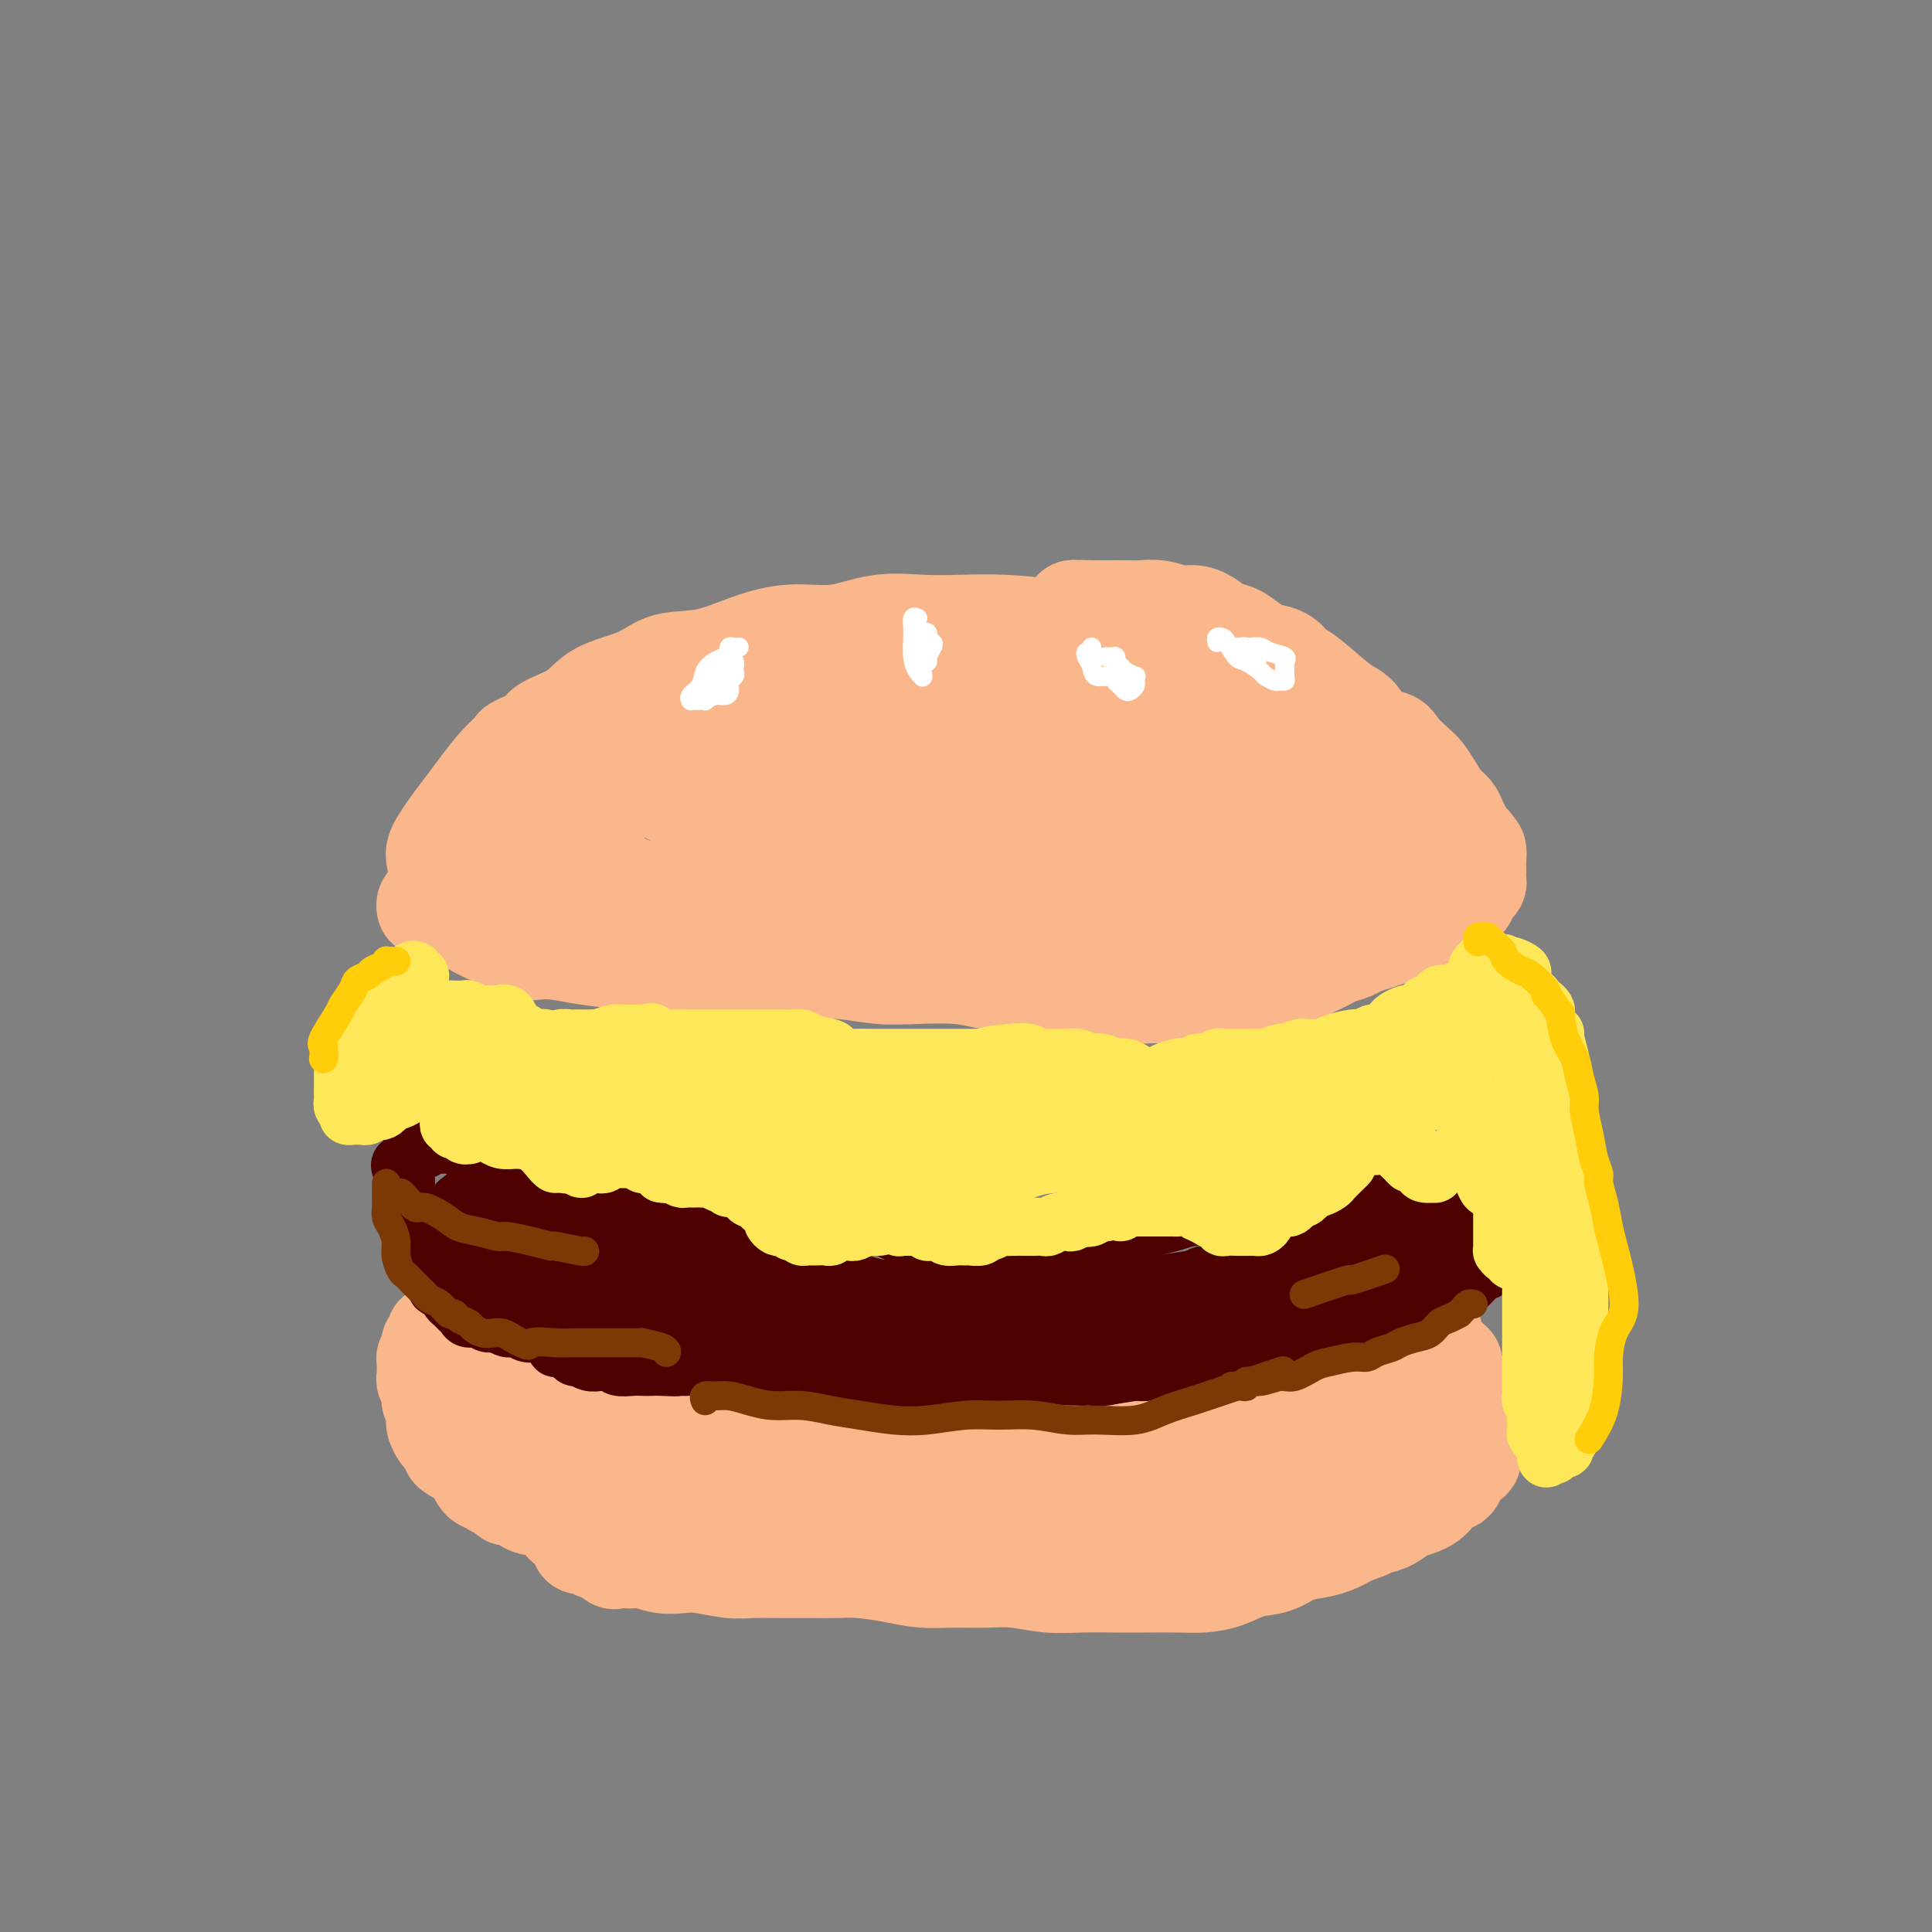 <svg viewBox='0 0 400 400' version='1.1' xmlns='http://www.w3.org/2000/svg' xmlns:xlink='http://www.w3.org/1999/xlink'><rect x="0" y="0" width="400" height="400" fill="#808080" stroke="none"/><g fill='none' stroke='#FBB78C' stroke-width='20' stroke-linecap='round' stroke-linejoin='round'><path d='M91,181c-0.403,-1.085 -0.807,-2.170 -1,-3c-0.193,-0.830 -0.177,-1.406 0,-2c0.177,-0.594 0.515,-1.205 1,-2c0.485,-0.795 1.118,-1.775 2,-3c0.882,-1.225 2.012,-2.694 3,-4c0.988,-1.306 1.834,-2.447 3,-4c1.166,-1.553 2.651,-3.518 4,-5c1.349,-1.482 2.563,-2.482 3,-3c0.437,-0.518 0.097,-0.554 1,-1c0.903,-0.446 3.049,-1.301 4,-2c0.951,-0.699 0.709,-1.242 2,-2c1.291,-0.758 4.117,-1.731 6,-3c1.883,-1.269 2.825,-2.832 5,-4c2.175,-1.168 5.583,-1.939 8,-3c2.417,-1.061 3.844,-2.412 6,-3c2.156,-0.588 5.042,-0.414 8,-1c2.958,-0.586 5.990,-1.933 9,-3c3.010,-1.067 5.999,-1.855 9,-2c3.001,-0.145 6.013,0.353 9,0c2.987,-0.353 5.949,-1.556 9,-2c3.051,-0.444 6.193,-0.129 9,0c2.807,0.129 5.281,0.071 8,0c2.719,-0.071 5.684,-0.155 9,0c3.316,0.155 6.983,0.550 10,1c3.017,0.450 5.383,0.956 8,2c2.617,1.044 5.485,2.626 8,4c2.515,1.374 4.679,2.541 7,4c2.321,1.459 4.801,3.210 7,5c2.199,1.790 4.119,3.618 5,4c0.881,0.382 0.725,-0.682 2,0c1.275,0.682 3.981,3.111 6,5c2.019,1.889 3.351,3.239 5,5c1.649,1.761 3.614,3.932 5,6c1.386,2.068 2.193,4.034 3,6'/><path d='M274,171c2.586,3.406 2.550,3.421 3,4c0.450,0.579 1.386,1.721 2,3c0.614,1.279 0.904,2.694 1,4c0.096,1.306 -0.004,2.504 0,3c0.004,0.496 0.110,0.289 0,1c-0.110,0.711 -0.436,2.341 -1,3c-0.564,0.659 -1.366,0.348 -2,1c-0.634,0.652 -1.099,2.266 -2,3c-0.901,0.734 -2.237,0.589 -3,1c-0.763,0.411 -0.952,1.378 -2,2c-1.048,0.622 -2.954,0.899 -4,1c-1.046,0.101 -1.233,0.027 -2,0c-0.767,-0.027 -2.114,-0.007 -3,0c-0.886,0.007 -1.309,0.002 -2,0c-0.691,-0.002 -1.649,-0.001 -2,0c-0.351,0.001 -0.094,0.000 0,0c0.094,-0.000 0.027,-0.000 0,0c-0.027,0.000 -0.013,0.000 0,0'/><path d='M88,188c-0.088,-0.314 -0.177,-0.627 0,-1c0.177,-0.373 0.618,-0.805 1,-1c0.382,-0.195 0.705,-0.152 1,0c0.295,0.152 0.562,0.411 1,1c0.438,0.589 1.048,1.506 2,2c0.952,0.494 2.246,0.566 3,1c0.754,0.434 0.969,1.230 2,2c1.031,0.770 2.880,1.513 4,2c1.120,0.487 1.512,0.718 2,1c0.488,0.282 1.072,0.614 2,1c0.928,0.386 2.200,0.824 3,1c0.800,0.176 1.127,0.090 2,0c0.873,-0.090 2.293,-0.183 4,0c1.707,0.183 3.702,0.641 6,1c2.298,0.359 4.900,0.618 7,1c2.100,0.382 3.698,0.887 6,1c2.302,0.113 5.308,-0.166 8,0c2.692,0.166 5.071,0.775 8,1c2.929,0.225 6.409,0.064 9,0c2.591,-0.064 4.293,-0.031 5,0c0.707,0.031 0.418,0.060 2,0c1.582,-0.060 5.036,-0.209 8,0c2.964,0.209 5.438,0.778 8,1c2.562,0.222 5.211,0.098 8,0c2.789,-0.098 5.719,-0.171 8,0c2.281,0.171 3.914,0.584 6,1c2.086,0.416 4.623,0.833 7,1c2.377,0.167 4.592,0.083 7,0c2.408,-0.083 5.010,-0.166 7,0c1.990,0.166 3.367,0.580 5,1c1.633,0.420 3.520,0.844 5,1c1.480,0.156 2.552,0.042 3,0c0.448,-0.042 0.271,-0.012 1,0c0.729,0.012 2.365,0.006 4,0'/><path d='M243,206c17.566,0.911 6.980,0.189 4,0c-2.980,-0.189 1.647,0.157 4,0c2.353,-0.157 2.431,-0.816 3,-1c0.569,-0.184 1.629,0.108 3,0c1.371,-0.108 3.053,-0.617 4,-1c0.947,-0.383 1.160,-0.642 2,-1c0.840,-0.358 2.308,-0.817 3,-1c0.692,-0.183 0.608,-0.090 1,0c0.392,0.090 1.259,0.179 2,0c0.741,-0.179 1.357,-0.625 2,-1c0.643,-0.375 1.312,-0.678 2,-1c0.688,-0.322 1.395,-0.664 2,-1c0.605,-0.336 1.109,-0.667 2,-1c0.891,-0.333 2.168,-0.666 3,-1c0.832,-0.334 1.219,-0.667 2,-1c0.781,-0.333 1.955,-0.666 3,-1c1.045,-0.334 1.960,-0.671 3,-1c1.040,-0.329 2.205,-0.651 3,-1c0.795,-0.349 1.221,-0.724 2,-1c0.779,-0.276 1.910,-0.451 3,-1c1.090,-0.549 2.138,-1.471 3,-2c0.862,-0.529 1.537,-0.667 2,-1c0.463,-0.333 0.715,-0.863 1,-1c0.285,-0.137 0.602,0.118 1,0c0.398,-0.118 0.877,-0.608 1,-1c0.123,-0.392 -0.111,-0.685 0,-1c0.111,-0.315 0.565,-0.650 1,-1c0.435,-0.350 0.849,-0.713 1,-1c0.151,-0.287 0.038,-0.497 0,-1c-0.038,-0.503 0.000,-1.300 0,-2c-0.000,-0.700 -0.039,-1.304 0,-2c0.039,-0.696 0.154,-1.485 0,-2c-0.154,-0.515 -0.577,-0.758 -1,-1'/><path d='M305,175c-0.334,-1.368 -0.670,-0.789 -1,-1c-0.330,-0.211 -0.655,-1.214 -1,-2c-0.345,-0.786 -0.712,-1.355 -1,-2c-0.288,-0.645 -0.499,-1.365 -1,-2c-0.501,-0.635 -1.293,-1.185 -2,-2c-0.707,-0.815 -1.328,-1.896 -2,-3c-0.672,-1.104 -1.395,-2.230 -2,-3c-0.605,-0.770 -1.093,-1.182 -2,-2c-0.907,-0.818 -2.235,-2.040 -3,-3c-0.765,-0.960 -0.967,-1.658 -2,-2c-1.033,-0.342 -2.895,-0.330 -4,-1c-1.105,-0.670 -1.451,-2.024 -2,-3c-0.549,-0.976 -1.300,-1.574 -2,-2c-0.700,-0.426 -1.347,-0.679 -3,-2c-1.653,-1.321 -4.311,-3.712 -6,-5c-1.689,-1.288 -2.409,-1.475 -3,-2c-0.591,-0.525 -1.053,-1.387 -2,-2c-0.947,-0.613 -2.378,-0.975 -3,-1c-0.622,-0.025 -0.435,0.288 -1,0c-0.565,-0.288 -1.884,-1.177 -3,-2c-1.116,-0.823 -2.030,-1.578 -3,-2c-0.970,-0.422 -1.995,-0.509 -3,-1c-1.005,-0.491 -1.991,-1.385 -3,-2c-1.009,-0.615 -2.041,-0.949 -3,-1c-0.959,-0.051 -1.846,0.183 -3,0c-1.154,-0.183 -2.575,-0.781 -4,-1c-1.425,-0.219 -2.854,-0.059 -4,0c-1.146,0.059 -2.009,0.016 -3,0c-0.991,-0.016 -2.111,-0.004 -3,0c-0.889,0.004 -1.547,0.001 -2,0c-0.453,-0.001 -0.701,-0.000 -1,0c-0.299,0.000 -0.650,0.000 -1,0'/><path d='M226,126c-3.659,-0.154 -2.308,-0.037 -2,0c0.308,0.037 -0.427,-0.004 -1,0c-0.573,0.004 -0.985,0.052 -1,0c-0.015,-0.052 0.368,-0.204 1,0c0.632,0.204 1.515,0.765 2,1c0.485,0.235 0.572,0.145 1,0c0.428,-0.145 1.198,-0.344 2,0c0.802,0.344 1.637,1.232 3,2c1.363,0.768 3.256,1.415 5,2c1.744,0.585 3.341,1.106 5,2c1.659,0.894 3.380,2.160 5,3c1.620,0.840 3.140,1.252 5,2c1.860,0.748 4.061,1.831 6,3c1.939,1.169 3.615,2.424 5,4c1.385,1.576 2.480,3.473 4,5c1.520,1.527 3.466,2.684 5,4c1.534,1.316 2.655,2.792 4,4c1.345,1.208 2.913,2.149 4,3c1.087,0.851 1.691,1.612 2,2c0.309,0.388 0.321,0.401 1,1c0.679,0.599 2.024,1.782 3,3c0.976,1.218 1.582,2.470 2,3c0.418,0.530 0.648,0.338 1,1c0.352,0.662 0.825,2.178 1,3c0.175,0.822 0.050,0.949 0,1c-0.050,0.051 -0.025,0.025 0,0'/><path d='M289,175c0.350,1.660 -0.776,1.810 -1,2c-0.224,0.190 0.454,0.419 0,1c-0.454,0.581 -2.040,1.515 -3,2c-0.960,0.485 -1.294,0.522 -2,1c-0.706,0.478 -1.785,1.396 -3,2c-1.215,0.604 -2.568,0.893 -4,1c-1.432,0.107 -2.943,0.033 -5,0c-2.057,-0.033 -4.659,-0.024 -7,0c-2.341,0.024 -4.421,0.063 -7,0c-2.579,-0.063 -5.655,-0.227 -8,0c-2.345,0.227 -3.957,0.846 -5,1c-1.043,0.154 -1.516,-0.156 -3,0c-1.484,0.156 -3.979,0.779 -5,1c-1.021,0.221 -0.569,0.041 -2,0c-1.431,-0.041 -4.744,0.056 -6,0c-1.256,-0.056 -0.455,-0.264 -2,0c-1.545,0.264 -5.435,1.000 -8,1c-2.565,0.000 -3.805,-0.736 -6,-1c-2.195,-0.264 -5.345,-0.057 -8,0c-2.655,0.057 -4.814,-0.036 -7,0c-2.186,0.036 -4.398,0.202 -7,0c-2.602,-0.202 -5.593,-0.772 -8,-1c-2.407,-0.228 -4.232,-0.114 -5,0c-0.768,0.114 -0.481,0.227 -2,0c-1.519,-0.227 -4.845,-0.793 -7,-1c-2.155,-0.207 -3.141,-0.056 -4,0c-0.859,0.056 -1.593,0.016 -3,0c-1.407,-0.016 -3.487,-0.007 -6,0c-2.513,0.007 -5.459,0.013 -8,0c-2.541,-0.013 -4.678,-0.045 -7,0c-2.322,0.045 -4.829,0.168 -7,0c-2.171,-0.168 -4.007,-0.628 -6,-1c-1.993,-0.372 -4.142,-0.656 -6,-1c-1.858,-0.344 -3.423,-0.746 -5,-1c-1.577,-0.254 -3.165,-0.358 -4,-1c-0.835,-0.642 -0.918,-1.821 -1,-3'/><path d='M111,177c-0.596,-0.965 -1.587,-1.876 -2,-2c-0.413,-0.124 -0.249,0.540 0,0c0.249,-0.540 0.584,-2.285 1,-3c0.416,-0.715 0.915,-0.399 2,-1c1.085,-0.601 2.756,-2.118 5,-3c2.244,-0.882 5.060,-1.127 8,-2c2.940,-0.873 6.002,-2.373 7,-3c0.998,-0.627 -0.068,-0.382 2,-1c2.068,-0.618 7.272,-2.099 12,-3c4.728,-0.901 8.982,-1.223 13,-2c4.018,-0.777 7.801,-2.008 12,-3c4.199,-0.992 8.814,-1.746 13,-2c4.186,-0.254 7.941,-0.007 12,0c4.059,0.007 8.420,-0.225 12,0c3.580,0.225 6.377,0.907 9,1c2.623,0.093 5.070,-0.404 7,0c1.930,0.404 3.342,1.709 4,2c0.658,0.291 0.561,-0.433 1,0c0.439,0.433 1.415,2.023 2,3c0.585,0.977 0.778,1.342 0,2c-0.778,0.658 -2.529,1.610 -5,3c-2.471,1.390 -5.663,3.216 -9,4c-3.337,0.784 -6.818,0.524 -11,1c-4.182,0.476 -9.066,1.688 -15,2c-5.934,0.312 -12.917,-0.277 -18,-1c-5.083,-0.723 -8.267,-1.579 -11,-3c-2.733,-1.421 -5.017,-3.407 -7,-5c-1.983,-1.593 -3.666,-2.792 -4,-3c-0.334,-0.208 0.681,0.575 0,0c-0.681,-0.575 -3.058,-2.508 -3,-4c0.058,-1.492 2.552,-2.544 5,-4c2.448,-1.456 4.851,-3.315 8,-5c3.149,-1.685 7.042,-3.196 11,-4c3.958,-0.804 7.979,-0.902 12,-1'/><path d='M184,140c5.811,-0.917 8.839,-0.709 13,0c4.161,0.709 9.454,1.917 14,3c4.546,1.083 8.346,2.039 12,3c3.654,0.961 7.161,1.925 10,3c2.839,1.075 5.011,2.259 7,3c1.989,0.741 3.794,1.038 5,2c1.206,0.962 1.814,2.590 3,4c1.186,1.410 2.951,2.602 4,4c1.049,1.398 1.381,3.001 2,4c0.619,0.999 1.526,1.395 2,2c0.474,0.605 0.515,1.420 0,2c-0.515,0.580 -1.585,0.926 -2,1c-0.415,0.074 -0.176,-0.124 -1,0c-0.824,0.124 -2.713,0.570 -5,1c-2.287,0.430 -4.973,0.845 -6,1c-1.027,0.155 -0.397,0.052 -2,0c-1.603,-0.052 -5.440,-0.052 -10,0c-4.560,0.052 -9.842,0.156 -15,0c-5.158,-0.156 -10.191,-0.570 -15,-1c-4.809,-0.430 -9.394,-0.875 -14,-1c-4.606,-0.125 -9.233,0.069 -13,0c-3.767,-0.069 -6.672,-0.400 -10,-1c-3.328,-0.600 -7.078,-1.470 -10,-2c-2.922,-0.530 -5.017,-0.720 -7,-1c-1.983,-0.280 -3.856,-0.649 -5,-1c-1.144,-0.351 -1.561,-0.684 -2,-1c-0.439,-0.316 -0.899,-0.615 0,-1c0.899,-0.385 3.159,-0.856 6,-1c2.841,-0.144 6.264,0.039 10,0c3.736,-0.039 7.785,-0.299 13,0c5.215,0.299 11.596,1.157 18,2c6.404,0.843 12.830,1.669 18,2c5.170,0.331 9.085,0.165 13,0'/><path d='M217,167c12.042,0.454 3.146,0.090 3,0c-0.146,-0.090 8.459,0.096 14,0c5.541,-0.096 8.018,-0.472 11,-1c2.982,-0.528 6.469,-1.206 9,-2c2.531,-0.794 4.106,-1.704 5,-2c0.894,-0.296 1.106,0.020 1,0c-0.106,-0.020 -0.531,-0.378 -2,-1c-1.469,-0.622 -3.983,-1.510 -7,-2c-3.017,-0.490 -6.537,-0.582 -11,-1c-4.463,-0.418 -9.868,-1.162 -15,-2c-5.132,-0.838 -9.990,-1.768 -12,-2c-2.010,-0.232 -1.172,0.236 -4,0c-2.828,-0.236 -9.322,-1.177 -14,-2c-4.678,-0.823 -7.540,-1.530 -11,-2c-3.460,-0.470 -7.519,-0.704 -11,-1c-3.481,-0.296 -6.383,-0.656 -9,-1c-2.617,-0.344 -4.949,-0.674 -7,-1c-2.051,-0.326 -3.821,-0.649 -5,-1c-1.179,-0.351 -1.767,-0.730 -2,-1c-0.233,-0.270 -0.109,-0.429 -1,0c-0.891,0.429 -2.795,1.447 -4,2c-1.205,0.553 -1.711,0.639 -3,1c-1.289,0.361 -3.361,0.995 -5,1c-1.639,0.005 -2.845,-0.620 -4,0c-1.155,0.620 -2.261,2.486 -3,4c-0.739,1.514 -1.113,2.676 -2,4c-0.887,1.324 -2.288,2.811 -3,5c-0.712,2.189 -0.737,5.081 -1,7c-0.263,1.919 -0.765,2.865 -1,4c-0.235,1.135 -0.202,2.457 0,3c0.202,0.543 0.573,0.306 1,1c0.427,0.694 0.910,2.319 1,3c0.090,0.681 -0.213,0.420 1,1c1.213,0.580 3.942,2.002 6,3c2.058,0.998 3.445,1.571 6,2c2.555,0.429 6.277,0.715 10,1'/><path d='M148,187c4.001,0.526 6.004,0.340 9,0c2.996,-0.340 6.984,-0.834 11,-1c4.016,-0.166 8.060,-0.003 12,0c3.940,0.003 7.777,-0.155 11,0c3.223,0.155 5.834,0.623 9,1c3.166,0.377 6.888,0.663 10,1c3.112,0.337 5.614,0.724 8,1c2.386,0.276 4.654,0.442 7,1c2.346,0.558 4.769,1.507 7,2c2.231,0.493 4.272,0.528 6,1c1.728,0.472 3.145,1.380 4,2c0.855,0.620 1.149,0.951 2,1c0.851,0.049 2.259,-0.183 3,0c0.741,0.183 0.814,0.782 1,1c0.186,0.218 0.483,0.055 1,0c0.517,-0.055 1.253,-0.004 2,0c0.747,0.004 1.507,-0.040 2,0c0.493,0.040 0.721,0.165 1,0c0.279,-0.165 0.611,-0.619 1,-1c0.389,-0.381 0.836,-0.690 1,-1c0.164,-0.310 0.044,-0.622 0,-1c-0.044,-0.378 -0.013,-0.822 0,-1c0.013,-0.178 0.006,-0.089 0,0'/><path d='M100,272c-0.087,-0.006 -0.175,-0.013 0,0c0.175,0.013 0.611,0.045 1,0c0.389,-0.045 0.730,-0.166 1,0c0.270,0.166 0.469,0.619 1,1c0.531,0.381 1.394,0.689 2,1c0.606,0.311 0.955,0.623 2,1c1.045,0.377 2.785,0.818 4,1c1.215,0.182 1.903,0.104 3,0c1.097,-0.104 2.603,-0.234 4,0c1.397,0.234 2.687,0.832 4,1c1.313,0.168 2.650,-0.095 4,0c1.350,0.095 2.714,0.546 4,1c1.286,0.454 2.496,0.910 3,1c0.504,0.090 0.304,-0.186 1,0c0.696,0.186 2.290,0.834 4,1c1.710,0.166 3.538,-0.148 4,0c0.462,0.148 -0.443,0.759 0,1c0.443,0.241 2.232,0.111 4,0c1.768,-0.111 3.514,-0.202 5,0c1.486,0.202 2.711,0.698 4,1c1.289,0.302 2.644,0.409 4,1c1.356,0.591 2.715,1.664 4,2c1.285,0.336 2.495,-0.065 4,0c1.505,0.065 3.305,0.596 5,1c1.695,0.404 3.285,0.683 5,1c1.715,0.317 3.557,0.673 5,1c1.443,0.327 2.489,0.623 4,1c1.511,0.377 3.487,0.833 5,1c1.513,0.167 2.561,0.045 4,0c1.439,-0.045 3.268,-0.013 5,0c1.732,0.013 3.366,0.006 5,0'/><path d='M205,290c16.911,2.785 6.690,0.746 4,0c-2.690,-0.746 2.152,-0.199 5,0c2.848,0.199 3.704,0.051 5,0c1.296,-0.051 3.034,-0.004 5,0c1.966,0.004 4.159,-0.036 6,0c1.841,0.036 3.329,0.149 5,0c1.671,-0.149 3.526,-0.561 5,-1c1.474,-0.439 2.568,-0.905 4,-1c1.432,-0.095 3.201,0.181 5,0c1.799,-0.181 3.628,-0.819 4,-1c0.372,-0.181 -0.712,0.096 0,0c0.712,-0.096 3.219,-0.565 5,-1c1.781,-0.435 2.835,-0.836 4,-1c1.165,-0.164 2.440,-0.090 4,0c1.560,0.090 3.404,0.197 5,0c1.596,-0.197 2.943,-0.697 4,-1c1.057,-0.303 1.824,-0.410 3,-1c1.176,-0.590 2.762,-1.663 4,-2c1.238,-0.337 2.128,0.063 3,0c0.872,-0.063 1.726,-0.590 3,-1c1.274,-0.410 2.968,-0.703 4,-1c1.032,-0.297 1.401,-0.598 2,-1c0.599,-0.402 1.429,-0.906 2,-1c0.571,-0.094 0.885,0.222 1,0c0.115,-0.222 0.031,-0.983 0,-1c-0.031,-0.017 -0.009,0.709 0,1c0.009,0.291 0.004,0.145 0,0'/><path d='M103,275c-0.425,-0.732 -0.849,-1.464 -1,-2c-0.151,-0.536 -0.028,-0.876 0,-1c0.028,-0.124 -0.038,-0.033 0,0c0.038,0.033 0.179,0.008 0,0c-0.179,-0.008 -0.677,0.002 -1,0c-0.323,-0.002 -0.472,-0.015 -1,0c-0.528,0.015 -1.437,0.060 -2,0c-0.563,-0.060 -0.781,-0.224 -1,0c-0.219,0.224 -0.440,0.834 -1,1c-0.560,0.166 -1.461,-0.114 -2,0c-0.539,0.114 -0.718,0.622 -1,1c-0.282,0.378 -0.668,0.626 -1,1c-0.332,0.374 -0.611,0.874 -1,1c-0.389,0.126 -0.888,-0.121 -1,0c-0.112,0.121 0.162,0.610 0,1c-0.162,0.390 -0.761,0.681 -1,1c-0.239,0.319 -0.117,0.667 0,1c0.117,0.333 0.228,0.653 0,1c-0.228,0.347 -0.794,0.722 -1,1c-0.206,0.278 -0.051,0.458 0,1c0.051,0.542 -0.001,1.445 0,2c0.001,0.555 0.057,0.764 0,1c-0.057,0.236 -0.225,0.501 0,1c0.225,0.499 0.845,1.233 1,2c0.155,0.767 -0.155,1.566 0,2c0.155,0.434 0.777,0.501 1,1c0.223,0.499 0.049,1.429 0,2c-0.049,0.571 0.028,0.783 0,1c-0.028,0.217 -0.162,0.440 0,1c0.162,0.560 0.621,1.459 1,2c0.379,0.541 0.680,0.726 1,1c0.320,0.274 0.660,0.637 1,1'/><path d='M93,299c0.741,2.498 0.093,1.243 0,1c-0.093,-0.243 0.370,0.525 1,1c0.630,0.475 1.425,0.656 2,1c0.575,0.344 0.928,0.852 1,1c0.072,0.148 -0.136,-0.065 0,0c0.136,0.065 0.615,0.409 1,1c0.385,0.591 0.676,1.429 1,2c0.324,0.571 0.682,0.874 1,1c0.318,0.126 0.596,0.076 1,0c0.404,-0.076 0.933,-0.179 1,0c0.067,0.179 -0.330,0.639 0,1c0.330,0.361 1.387,0.622 2,1c0.613,0.378 0.783,0.872 1,1c0.217,0.128 0.481,-0.110 1,0c0.519,0.110 1.292,0.568 2,1c0.708,0.432 1.352,0.837 2,1c0.648,0.163 1.301,0.085 2,0c0.699,-0.085 1.444,-0.176 2,0c0.556,0.176 0.923,0.621 1,1c0.077,0.379 -0.134,0.693 0,1c0.134,0.307 0.614,0.607 1,1c0.386,0.393 0.678,0.879 1,1c0.322,0.121 0.674,-0.121 1,0c0.326,0.121 0.626,0.607 1,1c0.374,0.393 0.821,0.693 1,1c0.179,0.307 0.089,0.622 0,1c-0.089,0.378 -0.179,0.820 0,1c0.179,0.180 0.625,0.100 1,0c0.375,-0.100 0.678,-0.219 1,0c0.322,0.219 0.663,0.777 1,1c0.337,0.223 0.668,0.112 1,0'/><path d='M124,321c5.150,3.647 2.526,1.766 2,1c-0.526,-0.766 1.044,-0.415 2,0c0.956,0.415 1.296,0.895 2,1c0.704,0.105 1.773,-0.164 3,0c1.227,0.164 2.612,0.762 4,1c1.388,0.238 2.778,0.116 4,0c1.222,-0.116 2.276,-0.227 4,0c1.724,0.227 4.120,0.793 6,1c1.880,0.207 3.245,0.055 5,0c1.755,-0.055 3.900,-0.012 6,0c2.100,0.012 4.157,-0.007 6,0c1.843,0.007 3.474,0.040 5,0c1.526,-0.040 2.949,-0.154 5,0c2.051,0.154 4.731,0.576 7,1c2.269,0.424 4.128,0.849 6,1c1.872,0.151 3.758,0.026 6,0c2.242,-0.026 4.839,0.046 7,0c2.161,-0.046 3.884,-0.208 6,0c2.116,0.208 4.624,0.788 7,1c2.376,0.212 4.620,0.057 7,0c2.380,-0.057 4.898,-0.017 7,0c2.102,0.017 3.790,0.012 6,0c2.210,-0.012 4.944,-0.030 7,0c2.056,0.030 3.435,0.106 5,0c1.565,-0.106 3.317,-0.396 5,-1c1.683,-0.604 3.296,-1.523 5,-2c1.704,-0.477 3.498,-0.512 5,-1c1.502,-0.488 2.712,-1.430 4,-2c1.288,-0.570 2.654,-0.769 4,-1c1.346,-0.231 2.670,-0.495 4,-1c1.330,-0.505 2.665,-1.253 4,-2'/><path d='M280,318c5.133,-1.711 2.467,-0.987 2,-1c-0.467,-0.013 1.267,-0.762 2,-1c0.733,-0.238 0.467,0.036 1,0c0.533,-0.036 1.867,-0.381 3,-1c1.133,-0.619 2.066,-1.513 3,-2c0.934,-0.487 1.870,-0.567 3,-1c1.130,-0.433 2.453,-1.219 3,-2c0.547,-0.781 0.318,-1.556 1,-2c0.682,-0.444 2.274,-0.556 3,-1c0.726,-0.444 0.587,-1.221 1,-2c0.413,-0.779 1.379,-1.559 2,-2c0.621,-0.441 0.898,-0.542 1,-1c0.102,-0.458 0.028,-1.272 0,-2c-0.028,-0.728 -0.011,-1.369 0,-2c0.011,-0.631 0.014,-1.254 0,-2c-0.014,-0.746 -0.046,-1.617 0,-2c0.046,-0.383 0.171,-0.278 0,-1c-0.171,-0.722 -0.638,-2.270 -1,-3c-0.362,-0.730 -0.619,-0.644 -1,-1c-0.381,-0.356 -0.887,-1.156 -1,-2c-0.113,-0.844 0.167,-1.732 0,-2c-0.167,-0.268 -0.781,0.084 -1,0c-0.219,-0.084 -0.044,-0.604 0,-1c0.044,-0.396 -0.043,-0.668 0,-1c0.043,-0.332 0.215,-0.725 0,-1c-0.215,-0.275 -0.817,-0.433 -1,0c-0.183,0.433 0.054,1.456 0,2c-0.054,0.544 -0.399,0.608 -1,1c-0.601,0.392 -1.457,1.112 -2,2c-0.543,0.888 -0.771,1.944 -1,3'/><path d='M296,290c-1.377,1.497 -2.320,2.240 -3,3c-0.680,0.760 -1.096,1.536 -2,2c-0.904,0.464 -2.296,0.617 -3,1c-0.704,0.383 -0.722,0.998 -1,1c-0.278,0.002 -0.818,-0.608 -1,-1c-0.182,-0.392 -0.007,-0.566 0,-1c0.007,-0.434 -0.153,-1.127 0,-2c0.153,-0.873 0.618,-1.926 1,-3c0.382,-1.074 0.680,-2.169 1,-3c0.320,-0.831 0.660,-1.398 1,-2c0.340,-0.602 0.680,-1.241 1,-2c0.320,-0.759 0.621,-1.640 1,-2c0.379,-0.360 0.835,-0.200 1,0c0.165,0.200 0.040,0.441 0,1c-0.040,0.559 0.004,1.438 0,2c-0.004,0.562 -0.056,0.808 0,1c0.056,0.192 0.221,0.330 0,1c-0.221,0.670 -0.829,1.871 -1,3c-0.171,1.129 0.095,2.186 0,3c-0.095,0.814 -0.549,1.384 -1,2c-0.451,0.616 -0.898,1.277 -1,2c-0.102,0.723 0.140,1.507 0,2c-0.140,0.493 -0.662,0.694 -1,1c-0.338,0.306 -0.490,0.716 -1,1c-0.510,0.284 -1.377,0.444 -2,1c-0.623,0.556 -1.002,1.510 -2,2c-0.998,0.490 -2.615,0.517 -4,1c-1.385,0.483 -2.539,1.424 -4,2c-1.461,0.576 -3.231,0.788 -5,1'/><path d='M270,307c-3.781,1.569 -4.233,1.492 -6,2c-1.767,0.508 -4.848,1.600 -7,2c-2.152,0.400 -3.375,0.107 -4,0c-0.625,-0.107 -0.651,-0.028 -2,0c-1.349,0.028 -4.021,0.003 -6,0c-1.979,-0.003 -3.265,0.014 -5,0c-1.735,-0.014 -3.918,-0.060 -6,0c-2.082,0.060 -4.064,0.227 -6,0c-1.936,-0.227 -3.827,-0.846 -6,-1c-2.173,-0.154 -4.630,0.159 -7,0c-2.370,-0.159 -4.655,-0.788 -7,-1c-2.345,-0.212 -4.750,-0.005 -7,0c-2.250,0.005 -4.347,-0.191 -7,0c-2.653,0.191 -5.864,0.769 -8,1c-2.136,0.231 -3.197,0.115 -4,0c-0.803,-0.115 -1.349,-0.230 -3,0c-1.651,0.230 -4.405,0.805 -7,1c-2.595,0.195 -5.029,0.011 -7,0c-1.971,-0.011 -3.480,0.151 -5,0c-1.520,-0.151 -3.050,-0.614 -5,-1c-1.950,-0.386 -4.320,-0.694 -6,-1c-1.680,-0.306 -2.668,-0.611 -4,-1c-1.332,-0.389 -3.006,-0.863 -5,-1c-1.994,-0.137 -4.309,0.062 -6,0c-1.691,-0.062 -2.759,-0.387 -4,-1c-1.241,-0.613 -2.655,-1.515 -4,-2c-1.345,-0.485 -2.623,-0.553 -4,-1c-1.377,-0.447 -2.855,-1.275 -4,-2c-1.145,-0.725 -1.956,-1.349 -3,-2c-1.044,-0.651 -2.321,-1.329 -3,-2c-0.679,-0.671 -0.760,-1.334 -1,-2c-0.240,-0.666 -0.640,-1.333 -1,-2c-0.360,-0.667 -0.680,-1.333 -1,-2'/><path d='M109,291c-1.965,-2.035 -0.377,-1.121 0,-1c0.377,0.121 -0.455,-0.549 -1,-1c-0.545,-0.451 -0.801,-0.683 -1,-1c-0.199,-0.317 -0.340,-0.720 0,-1c0.340,-0.280 1.163,-0.439 2,0c0.837,0.439 1.690,1.476 3,2c1.310,0.524 3.079,0.536 5,1c1.921,0.464 3.995,1.380 6,2c2.005,0.620 3.941,0.943 5,1c1.059,0.057 1.243,-0.154 3,0c1.757,0.154 5.089,0.671 8,1c2.911,0.329 5.403,0.469 8,1c2.597,0.531 5.300,1.452 8,2c2.700,0.548 5.397,0.721 8,1c2.603,0.279 5.111,0.662 8,1c2.889,0.338 6.159,0.631 9,1c2.841,0.369 5.254,0.816 8,1c2.746,0.184 5.826,0.106 9,0c3.174,-0.106 6.443,-0.239 9,0c2.557,0.239 4.402,0.851 7,1c2.598,0.149 5.950,-0.164 9,0c3.050,0.164 5.799,0.805 8,1c2.201,0.195 3.853,-0.056 6,0c2.147,0.056 4.787,0.418 7,0c2.213,-0.418 3.999,-1.615 6,-2c2.001,-0.385 4.219,0.044 6,0c1.781,-0.044 3.127,-0.560 5,-1c1.873,-0.440 4.273,-0.803 6,-1c1.727,-0.197 2.783,-0.228 4,-1c1.217,-0.772 2.597,-2.285 4,-3c1.403,-0.715 2.829,-0.633 4,-1c1.171,-0.367 2.085,-1.184 3,-2'/><path d='M281,292c2.946,-1.326 2.811,-1.140 3,-1c0.189,0.140 0.702,0.235 1,0c0.298,-0.235 0.381,-0.799 0,-1c-0.381,-0.201 -1.224,-0.038 -2,0c-0.776,0.038 -1.483,-0.050 -3,0c-1.517,0.050 -3.842,0.238 -6,1c-2.158,0.762 -4.147,2.099 -6,3c-1.853,0.901 -3.569,1.365 -6,2c-2.431,0.635 -5.578,1.440 -7,2c-1.422,0.560 -1.121,0.874 -1,1c0.121,0.126 0.060,0.063 0,0'/></g>
<g fill='none' stroke='#FFFFFF' stroke-width='4' stroke-linecap='round' stroke-linejoin='round'><path d='M153,134c-0.305,0.024 -0.609,0.047 -1,0c-0.391,-0.047 -0.868,-0.165 -1,0c-0.132,0.165 0.082,0.614 0,1c-0.082,0.386 -0.460,0.709 -1,1c-0.540,0.291 -1.241,0.551 -2,1c-0.759,0.449 -1.577,1.087 -2,2c-0.423,0.913 -0.451,2.101 -1,3c-0.549,0.899 -1.617,1.509 -2,2c-0.383,0.491 -0.080,0.865 0,1c0.080,0.135 -0.064,0.032 0,0c0.064,-0.032 0.335,0.006 1,0c0.665,-0.006 1.723,-0.056 2,0c0.277,0.056 -0.228,0.219 0,0c0.228,-0.219 1.189,-0.818 2,-1c0.811,-0.182 1.471,0.053 2,0c0.529,-0.053 0.926,-0.396 1,-1c0.074,-0.604 -0.175,-1.471 0,-2c0.175,-0.529 0.775,-0.719 1,-1c0.225,-0.281 0.075,-0.651 0,-1c-0.075,-0.349 -0.076,-0.676 0,-1c0.076,-0.324 0.228,-0.643 0,-1c-0.228,-0.357 -0.834,-0.750 -1,-1c-0.166,-0.250 0.110,-0.356 0,0c-0.110,0.356 -0.607,1.173 -1,2c-0.393,0.827 -0.684,1.665 -1,2c-0.316,0.335 -0.658,0.168 -1,0'/><path d='M148,140c-0.905,0.310 -1.167,0.083 -1,0c0.167,-0.083 0.762,-0.024 1,0c0.238,0.024 0.119,0.012 0,0'/><path d='M190,128c-0.423,-0.197 -0.846,-0.394 -1,0c-0.154,0.394 -0.038,1.380 0,2c0.038,0.620 0.000,0.874 0,1c-0.000,0.126 0.038,0.124 0,1c-0.038,0.876 -0.154,2.629 0,4c0.154,1.371 0.576,2.361 1,3c0.424,0.639 0.850,0.928 1,1c0.150,0.072 0.025,-0.074 0,0c-0.025,0.074 0.049,0.367 0,0c-0.049,-0.367 -0.222,-1.394 0,-2c0.222,-0.606 0.840,-0.792 1,-1c0.160,-0.208 -0.138,-0.438 0,-1c0.138,-0.562 0.713,-1.457 1,-2c0.287,-0.543 0.287,-0.734 0,-1c-0.287,-0.266 -0.861,-0.607 -1,-1c-0.139,-0.393 0.159,-0.837 0,-1c-0.159,-0.163 -0.774,-0.044 -1,0c-0.226,0.044 -0.065,0.013 0,0c0.065,-0.013 0.032,-0.006 0,0'/><path d='M226,134c0.106,0.441 0.211,0.882 0,1c-0.211,0.118 -0.740,-0.089 -1,0c-0.260,0.089 -0.253,0.472 0,1c0.253,0.528 0.750,1.202 1,2c0.250,0.798 0.252,1.720 1,2c0.748,0.280 2.242,-0.082 3,0c0.758,0.082 0.781,0.607 1,1c0.219,0.393 0.633,0.652 1,1c0.367,0.348 0.686,0.783 1,1c0.314,0.217 0.622,0.217 1,0c0.378,-0.217 0.827,-0.649 1,-1c0.173,-0.351 0.072,-0.619 0,-1c-0.072,-0.381 -0.114,-0.875 0,-1c0.114,-0.125 0.385,0.121 0,0c-0.385,-0.121 -1.426,-0.607 -2,-1c-0.574,-0.393 -0.679,-0.694 -1,-1c-0.321,-0.306 -0.857,-0.618 -1,-1c-0.143,-0.382 0.106,-0.834 0,-1c-0.106,-0.166 -0.567,-0.045 -1,0c-0.433,0.045 -0.838,0.013 -1,0c-0.162,-0.013 -0.081,-0.006 0,0'/><path d='M252,133c-0.096,-0.416 -0.193,-0.831 0,-1c0.193,-0.169 0.675,-0.091 1,0c0.325,0.091 0.492,0.195 1,1c0.508,0.805 1.358,2.311 2,3c0.642,0.689 1.075,0.563 2,1c0.925,0.437 2.343,1.438 3,2c0.657,0.562 0.554,0.684 1,1c0.446,0.316 1.440,0.824 2,1c0.560,0.176 0.685,0.020 1,0c0.315,-0.020 0.819,0.097 1,0c0.181,-0.097 0.039,-0.407 0,-1c-0.039,-0.593 0.026,-1.469 0,-2c-0.026,-0.531 -0.142,-0.717 0,-1c0.142,-0.283 0.542,-0.664 0,-1c-0.542,-0.336 -2.025,-0.626 -3,-1c-0.975,-0.374 -1.443,-0.832 -2,-1c-0.557,-0.168 -1.203,-0.045 -2,0c-0.797,0.045 -1.745,0.012 -2,0c-0.255,-0.012 0.183,-0.004 0,0c-0.183,0.004 -0.989,0.005 -1,0c-0.011,-0.005 0.771,-0.016 1,0c0.229,0.016 -0.096,0.060 0,0c0.096,-0.060 0.613,-0.222 1,0c0.387,0.222 0.643,0.829 1,1c0.357,0.171 0.816,-0.094 1,0c0.184,0.094 0.092,0.547 0,1'/><path d='M260,136c0.667,0.333 0.333,0.167 0,0'/></g>
<g fill='none' stroke='#4E0000' stroke-width='12' stroke-linecap='round' stroke-linejoin='round'><path d='M103,261c-0.333,-0.008 -0.666,-0.017 -1,0c-0.334,0.017 -0.668,0.058 -1,0c-0.332,-0.058 -0.662,-0.215 -1,0c-0.338,0.215 -0.686,0.804 -1,1c-0.314,0.196 -0.595,-0.000 -1,0c-0.405,0.000 -0.935,0.197 -1,0c-0.065,-0.197 0.334,-0.787 0,-1c-0.334,-0.213 -1.403,-0.047 -2,0c-0.597,0.047 -0.723,-0.024 -1,0c-0.277,0.024 -0.705,0.144 -1,0c-0.295,-0.144 -0.456,-0.553 -1,-1c-0.544,-0.447 -1.469,-0.931 -2,-1c-0.531,-0.069 -0.667,0.277 -1,0c-0.333,-0.277 -0.862,-1.177 -1,-2c-0.138,-0.823 0.117,-1.567 0,-2c-0.117,-0.433 -0.606,-0.554 -1,-1c-0.394,-0.446 -0.694,-1.219 -1,-2c-0.306,-0.781 -0.618,-1.572 -1,-2c-0.382,-0.428 -0.833,-0.495 -1,-1c-0.167,-0.505 -0.048,-1.448 0,-2c0.048,-0.552 0.026,-0.712 0,-1c-0.026,-0.288 -0.055,-0.703 0,-1c0.055,-0.297 0.196,-0.475 0,-1c-0.196,-0.525 -0.729,-1.397 -1,-2c-0.271,-0.603 -0.281,-0.936 0,-1c0.281,-0.064 0.853,0.142 1,0c0.147,-0.142 -0.130,-0.630 0,-1c0.130,-0.370 0.667,-0.621 1,-1c0.333,-0.379 0.460,-0.885 1,-1c0.540,-0.115 1.491,0.161 2,0c0.509,-0.161 0.574,-0.760 1,-1c0.426,-0.240 1.213,-0.120 2,0'/><path d='M91,237c1.676,-0.618 1.868,-0.163 2,0c0.132,0.163 0.206,0.034 1,0c0.794,-0.034 2.307,0.027 3,0c0.693,-0.027 0.566,-0.143 1,0c0.434,0.143 1.430,0.546 2,1c0.570,0.454 0.715,0.958 1,1c0.285,0.042 0.709,-0.377 1,0c0.291,0.377 0.449,1.551 1,2c0.551,0.449 1.495,0.173 2,0c0.505,-0.173 0.572,-0.244 1,0c0.428,0.244 1.218,0.801 2,1c0.782,0.199 1.558,0.040 2,0c0.442,-0.040 0.551,0.041 1,0c0.449,-0.041 1.238,-0.203 2,0c0.762,0.203 1.499,0.771 2,1c0.501,0.229 0.767,0.118 1,0c0.233,-0.118 0.432,-0.243 1,0c0.568,0.243 1.503,0.853 2,1c0.497,0.147 0.555,-0.171 1,0c0.445,0.171 1.277,0.829 2,1c0.723,0.171 1.337,-0.146 2,0c0.663,0.146 1.376,0.756 2,1c0.624,0.244 1.161,0.122 2,0c0.839,-0.122 1.980,-0.244 3,0c1.020,0.244 1.918,0.853 2,1c0.082,0.147 -0.653,-0.167 0,0c0.653,0.167 2.695,0.814 4,1c1.305,0.186 1.875,-0.091 3,0c1.125,0.091 2.807,0.549 4,1c1.193,0.451 1.897,0.894 3,1c1.103,0.106 2.605,-0.125 4,0c1.395,0.125 2.684,0.607 4,1c1.316,0.393 2.658,0.696 4,1'/><path d='M159,252c11.245,2.548 5.359,1.419 4,1c-1.359,-0.419 1.811,-0.126 3,0c1.189,0.126 0.398,0.086 1,0c0.602,-0.086 2.598,-0.216 4,0c1.402,0.216 2.212,0.780 3,1c0.788,0.220 1.555,0.096 3,0c1.445,-0.096 3.567,-0.165 5,0c1.433,0.165 2.177,0.565 3,1c0.823,0.435 1.727,0.905 3,1c1.273,0.095 2.916,-0.185 4,0c1.084,0.185 1.609,0.834 3,1c1.391,0.166 3.649,-0.151 5,0c1.351,0.151 1.797,0.769 2,1c0.203,0.231 0.164,0.076 1,0c0.836,-0.076 2.548,-0.072 4,0c1.452,0.072 2.645,0.211 4,0c1.355,-0.211 2.872,-0.774 4,-1c1.128,-0.226 1.865,-0.116 3,0c1.135,0.116 2.666,0.238 4,0c1.334,-0.238 2.471,-0.837 4,-1c1.529,-0.163 3.451,0.110 5,0c1.549,-0.110 2.725,-0.603 4,-1c1.275,-0.397 2.647,-0.698 4,-1c1.353,-0.302 2.686,-0.607 4,-1c1.314,-0.393 2.609,-0.875 4,-1c1.391,-0.125 2.879,0.107 4,0c1.121,-0.107 1.877,-0.555 3,-1c1.123,-0.445 2.614,-0.889 4,-1c1.386,-0.111 2.668,0.110 4,0c1.332,-0.110 2.713,-0.552 4,-1c1.287,-0.448 2.479,-0.904 3,-1c0.521,-0.096 0.371,0.166 1,0c0.629,-0.166 2.037,-0.762 3,-1c0.963,-0.238 1.482,-0.119 2,0'/><path d='M275,247c9.923,-1.636 2.731,-0.227 1,0c-1.731,0.227 2.000,-0.726 4,-1c2.000,-0.274 2.268,0.133 3,0c0.732,-0.133 1.927,-0.806 3,-1c1.073,-0.194 2.023,0.093 3,0c0.977,-0.093 1.980,-0.565 3,-1c1.020,-0.435 2.056,-0.835 3,-1c0.944,-0.165 1.796,-0.097 2,0c0.204,0.097 -0.241,0.222 0,0c0.241,-0.222 1.167,-0.791 2,-1c0.833,-0.209 1.571,-0.057 2,0c0.429,0.057 0.549,0.018 1,0c0.451,-0.018 1.234,-0.016 2,0c0.766,0.016 1.514,0.046 2,0c0.486,-0.046 0.708,-0.167 1,0c0.292,0.167 0.653,0.622 1,1c0.347,0.378 0.682,0.677 1,1c0.318,0.323 0.621,0.668 1,1c0.379,0.332 0.834,0.651 1,1c0.166,0.349 0.044,0.727 0,1c-0.044,0.273 -0.011,0.440 0,1c0.011,0.560 0.001,1.512 0,2c-0.001,0.488 0.008,0.512 0,1c-0.008,0.488 -0.034,1.440 0,2c0.034,0.560 0.127,0.727 0,1c-0.127,0.273 -0.474,0.651 -1,1c-0.526,0.349 -1.232,0.667 -2,1c-0.768,0.333 -1.598,0.680 -2,1c-0.402,0.320 -0.376,0.611 -1,1c-0.624,0.389 -1.899,0.874 -3,1c-1.101,0.126 -2.029,-0.107 -3,0c-0.971,0.107 -1.986,0.553 -3,1'/><path d='M296,260c-2.849,1.265 -2.470,0.927 -3,1c-0.530,0.073 -1.969,0.556 -3,1c-1.031,0.444 -1.656,0.850 -2,1c-0.344,0.150 -0.408,0.043 -1,0c-0.592,-0.043 -1.712,-0.023 -3,0c-1.288,0.023 -2.744,0.048 -4,0c-1.256,-0.048 -2.313,-0.170 -3,0c-0.687,0.170 -1.006,0.633 -2,1c-0.994,0.367 -2.665,0.638 -4,1c-1.335,0.362 -2.334,0.814 -3,1c-0.666,0.186 -1.000,0.106 -2,0c-1.000,-0.106 -2.666,-0.239 -4,0c-1.334,0.239 -2.337,0.849 -3,1c-0.663,0.151 -0.985,-0.156 -2,0c-1.015,0.156 -2.724,0.774 -4,1c-1.276,0.226 -2.118,0.061 -3,0c-0.882,-0.061 -1.804,-0.017 -3,0c-1.196,0.017 -2.667,0.009 -4,0c-1.333,-0.009 -2.530,-0.017 -4,0c-1.470,0.017 -3.214,0.061 -5,0c-1.786,-0.061 -3.615,-0.225 -5,0c-1.385,0.225 -2.327,0.841 -3,1c-0.673,0.159 -1.078,-0.139 -2,0c-0.922,0.139 -2.360,0.717 -4,1c-1.640,0.283 -3.481,0.273 -5,0c-1.519,-0.273 -2.718,-0.809 -4,-1c-1.282,-0.191 -2.649,-0.036 -4,0c-1.351,0.036 -2.686,-0.047 -4,0c-1.314,0.047 -2.606,0.222 -4,0c-1.394,-0.222 -2.889,-0.843 -4,-1c-1.111,-0.157 -1.838,0.150 -3,0c-1.162,-0.150 -2.761,-0.757 -4,-1c-1.239,-0.243 -2.120,-0.121 -3,0'/><path d='M185,267c-5.291,-0.464 -3.520,-0.124 -4,0c-0.480,0.124 -3.211,0.032 -5,0c-1.789,-0.032 -2.635,-0.005 -4,0c-1.365,0.005 -3.250,-0.013 -5,0c-1.750,0.013 -3.367,0.057 -5,0c-1.633,-0.057 -3.283,-0.214 -5,0c-1.717,0.214 -3.503,0.801 -5,1c-1.497,0.199 -2.707,0.012 -4,0c-1.293,-0.012 -2.671,0.152 -4,0c-1.329,-0.152 -2.610,-0.619 -4,-1c-1.390,-0.381 -2.889,-0.677 -4,-1c-1.111,-0.323 -1.833,-0.674 -3,-1c-1.167,-0.326 -2.778,-0.627 -4,-1c-1.222,-0.373 -2.053,-0.817 -3,-1c-0.947,-0.183 -2.008,-0.106 -3,0c-0.992,0.106 -1.913,0.239 -3,0c-1.087,-0.239 -2.340,-0.852 -3,-1c-0.660,-0.148 -0.728,0.168 -1,0c-0.272,-0.168 -0.747,-0.818 -1,-1c-0.253,-0.182 -0.284,0.106 -1,0c-0.716,-0.106 -2.117,-0.606 -3,-1c-0.883,-0.394 -1.247,-0.683 -2,-1c-0.753,-0.317 -1.894,-0.662 -3,-1c-1.106,-0.338 -2.176,-0.668 -3,-1c-0.824,-0.332 -1.401,-0.666 -2,-1c-0.599,-0.334 -1.218,-0.667 -2,-1c-0.782,-0.333 -1.726,-0.667 -2,-1c-0.274,-0.333 0.123,-0.664 0,-1c-0.123,-0.336 -0.765,-0.678 -1,-1c-0.235,-0.322 -0.063,-0.625 0,-1c0.063,-0.375 0.018,-0.821 0,-1c-0.018,-0.179 -0.009,-0.089 0,0'/><path d='M96,250c-2.303,-1.712 -0.559,-0.992 0,-1c0.559,-0.008 -0.066,-0.744 0,-1c0.066,-0.256 0.822,-0.032 1,0c0.178,0.032 -0.221,-0.128 0,0c0.221,0.128 1.062,0.545 2,1c0.938,0.455 1.972,0.948 3,1c1.028,0.052 2.049,-0.336 3,0c0.951,0.336 1.831,1.395 3,2c1.169,0.605 2.627,0.754 4,1c1.373,0.246 2.661,0.588 4,1c1.339,0.412 2.729,0.893 4,1c1.271,0.107 2.425,-0.161 4,0c1.575,0.161 3.573,0.751 4,1c0.427,0.249 -0.716,0.157 0,0c0.716,-0.157 3.290,-0.379 5,0c1.710,0.379 2.556,1.358 4,2c1.444,0.642 3.485,0.945 5,1c1.515,0.055 2.504,-0.140 4,0c1.496,0.140 3.498,0.615 5,1c1.502,0.385 2.505,0.681 4,1c1.495,0.319 3.484,0.663 5,1c1.516,0.337 2.561,0.669 4,1c1.439,0.331 3.273,0.662 5,1c1.727,0.338 3.348,0.683 5,1c1.652,0.317 3.334,0.607 5,1c1.666,0.393 3.315,0.890 5,1c1.685,0.110 3.404,-0.167 5,0c1.596,0.167 3.067,0.777 5,1c1.933,0.223 4.328,0.060 6,0c1.672,-0.060 2.621,-0.017 4,0c1.379,0.017 3.190,0.009 5,0'/><path d='M209,268c4.028,0.159 1.598,0.058 2,0c0.402,-0.058 3.635,-0.071 6,0c2.365,0.071 3.863,0.226 6,0c2.137,-0.226 4.913,-0.834 7,-1c2.087,-0.166 3.484,0.109 5,0c1.516,-0.109 3.149,-0.604 5,-1c1.851,-0.396 3.919,-0.695 6,-1c2.081,-0.305 4.176,-0.617 6,-1c1.824,-0.383 3.376,-0.837 5,-1c1.624,-0.163 3.319,-0.033 5,0c1.681,0.033 3.349,-0.029 4,0c0.651,0.029 0.286,0.149 1,0c0.714,-0.149 2.508,-0.566 4,-1c1.492,-0.434 2.683,-0.886 4,-1c1.317,-0.114 2.761,0.109 4,0c1.239,-0.109 2.272,-0.551 3,-1c0.728,-0.449 1.151,-0.904 2,-1c0.849,-0.096 2.124,0.167 3,0c0.876,-0.167 1.352,-0.766 2,-1c0.648,-0.234 1.469,-0.104 2,0c0.531,0.104 0.773,0.182 1,0c0.227,-0.182 0.438,-0.623 1,-1c0.562,-0.377 1.474,-0.689 2,-1c0.526,-0.311 0.666,-0.619 1,-1c0.334,-0.381 0.863,-0.834 1,-1c0.137,-0.166 -0.117,-0.045 0,0c0.117,0.045 0.605,0.014 1,0c0.395,-0.014 0.697,-0.012 1,0c0.303,0.012 0.607,0.034 1,0c0.393,-0.034 0.875,-0.125 1,0c0.125,0.125 -0.107,0.464 0,1c0.107,0.536 0.554,1.268 1,2'/><path d='M302,257c0.773,0.946 0.207,1.813 0,2c-0.207,0.187 -0.055,-0.304 0,0c0.055,0.304 0.015,1.405 0,2c-0.015,0.595 -0.003,0.684 0,1c0.003,0.316 -0.003,0.858 0,1c0.003,0.142 0.014,-0.116 0,0c-0.014,0.116 -0.053,0.608 0,1c0.053,0.392 0.199,0.686 0,1c-0.199,0.314 -0.741,0.648 -1,1c-0.259,0.352 -0.233,0.723 -1,1c-0.767,0.277 -2.326,0.459 -3,1c-0.674,0.541 -0.462,1.440 -1,2c-0.538,0.560 -1.825,0.781 -3,1c-1.175,0.219 -2.239,0.436 -3,1c-0.761,0.564 -1.219,1.474 -2,2c-0.781,0.526 -1.885,0.667 -3,1c-1.115,0.333 -2.242,0.859 -3,1c-0.758,0.141 -1.146,-0.102 -2,0c-0.854,0.102 -2.174,0.548 -3,1c-0.826,0.452 -1.158,0.908 -2,1c-0.842,0.092 -2.194,-0.182 -3,0c-0.806,0.182 -1.065,0.820 -2,1c-0.935,0.180 -2.546,-0.096 -4,0c-1.454,0.096 -2.751,0.565 -4,1c-1.249,0.435 -2.449,0.837 -4,1c-1.551,0.163 -3.454,0.086 -5,0c-1.546,-0.086 -2.735,-0.180 -4,0c-1.265,0.180 -2.607,0.636 -4,1c-1.393,0.364 -2.837,0.636 -4,1c-1.163,0.364 -2.047,0.818 -3,1c-0.953,0.182 -1.977,0.091 -3,0'/><path d='M235,284c-8.974,1.534 -4.909,0.368 -4,0c0.909,-0.368 -1.336,0.060 -3,0c-1.664,-0.060 -2.745,-0.608 -4,-1c-1.255,-0.392 -2.684,-0.627 -4,-1c-1.316,-0.373 -2.519,-0.884 -4,-1c-1.481,-0.116 -3.239,0.164 -5,0c-1.761,-0.164 -3.526,-0.772 -5,-1c-1.474,-0.228 -2.656,-0.075 -4,0c-1.344,0.075 -2.849,0.073 -4,0c-1.151,-0.073 -1.949,-0.215 -3,0c-1.051,0.215 -2.354,0.789 -3,1c-0.646,0.211 -0.633,0.059 -1,0c-0.367,-0.059 -1.113,-0.026 -2,0c-0.887,0.026 -1.913,0.044 -3,0c-1.087,-0.044 -2.234,-0.152 -3,0c-0.766,0.152 -1.151,0.562 -2,1c-0.849,0.438 -2.162,0.903 -3,1c-0.838,0.097 -1.200,-0.174 -2,0c-0.800,0.174 -2.037,0.794 -3,1c-0.963,0.206 -1.653,-0.001 -2,0c-0.347,0.001 -0.349,0.212 -1,0c-0.651,-0.212 -1.949,-0.845 -3,-1c-1.051,-0.155 -1.856,0.168 -3,0c-1.144,-0.168 -2.627,-0.829 -4,-1c-1.373,-0.171 -2.638,0.146 -4,0c-1.362,-0.146 -2.823,-0.756 -4,-1c-1.177,-0.244 -2.072,-0.122 -3,0c-0.928,0.122 -1.890,0.243 -3,0c-1.110,-0.243 -2.367,-0.850 -3,-1c-0.633,-0.150 -0.641,0.156 -1,0c-0.359,-0.156 -1.069,-0.774 -2,-1c-0.931,-0.226 -2.085,-0.061 -3,0c-0.915,0.061 -1.593,0.016 -2,0c-0.407,-0.016 -0.545,-0.005 -1,0c-0.455,0.005 -1.228,0.002 -2,0'/><path d='M132,279c-6.700,-0.771 -4.448,-0.200 -4,0c0.448,0.200 -0.906,0.029 -2,0c-1.094,-0.029 -1.929,0.084 -3,0c-1.071,-0.084 -2.379,-0.366 -3,-1c-0.621,-0.634 -0.555,-1.622 -1,-2c-0.445,-0.378 -1.399,-0.146 -2,0c-0.601,0.146 -0.847,0.208 -1,0c-0.153,-0.208 -0.211,-0.685 -1,-1c-0.789,-0.315 -2.310,-0.470 -3,-1c-0.690,-0.530 -0.551,-1.437 -1,-2c-0.449,-0.563 -1.486,-0.781 -2,-1c-0.514,-0.219 -0.505,-0.439 -1,-1c-0.495,-0.561 -1.494,-1.465 -2,-2c-0.506,-0.535 -0.517,-0.703 -1,-1c-0.483,-0.297 -1.437,-0.723 -2,-1c-0.563,-0.277 -0.737,-0.404 -1,-1c-0.263,-0.596 -0.617,-1.662 -1,-2c-0.383,-0.338 -0.794,0.053 -1,0c-0.206,-0.053 -0.206,-0.551 0,-1c0.206,-0.449 0.620,-0.849 1,-1c0.380,-0.151 0.728,-0.053 1,0c0.272,0.053 0.469,0.062 1,0c0.531,-0.062 1.397,-0.194 2,0c0.603,0.194 0.944,0.714 2,1c1.056,0.286 2.827,0.336 4,1c1.173,0.664 1.747,1.941 3,3c1.253,1.059 3.183,1.901 5,3c1.817,1.099 3.519,2.457 5,3c1.481,0.543 2.740,0.272 4,0'/><path d='M128,272c3.520,1.636 3.820,1.227 5,1c1.180,-0.227 3.242,-0.271 5,0c1.758,0.271 3.214,0.858 4,1c0.786,0.142 0.902,-0.159 2,0c1.098,0.159 3.177,0.778 5,1c1.823,0.222 3.390,0.045 5,0c1.610,-0.045 3.261,0.040 5,0c1.739,-0.040 3.564,-0.204 5,0c1.436,0.204 2.483,0.777 4,1c1.517,0.223 3.503,0.097 5,0c1.497,-0.097 2.503,-0.166 4,0c1.497,0.166 3.484,0.566 5,1c1.516,0.434 2.561,0.901 3,1c0.439,0.099 0.271,-0.170 1,0c0.729,0.170 2.354,0.777 4,1c1.646,0.223 3.313,0.060 5,0c1.687,-0.060 3.393,-0.016 5,0c1.607,0.016 3.116,0.004 5,0c1.884,-0.004 4.142,-0.001 6,0c1.858,0.001 3.317,0.000 5,0c1.683,-0.000 3.590,-0.000 5,0c1.410,0.000 2.322,0.000 3,0c0.678,-0.000 1.123,-0.000 2,0c0.877,0.000 2.187,0.000 3,0c0.813,-0.000 1.130,-0.000 2,0c0.870,0.000 2.294,0.001 4,0c1.706,-0.001 3.696,-0.003 5,0c1.304,0.003 1.923,0.012 3,0c1.077,-0.012 2.612,-0.046 4,0c1.388,0.046 2.630,0.171 4,0c1.370,-0.171 2.867,-0.637 4,-1c1.133,-0.363 1.902,-0.623 3,-1c1.098,-0.377 2.526,-0.871 4,-1c1.474,-0.129 2.992,0.106 4,0c1.008,-0.106 1.504,-0.553 2,-1'/><path d='M268,275c2.710,-0.446 0.985,0.439 1,0c0.015,-0.439 1.771,-2.201 3,-3c1.229,-0.799 1.932,-0.636 3,-1c1.068,-0.364 2.503,-1.257 4,-2c1.497,-0.743 3.057,-1.336 4,-2c0.943,-0.664 1.269,-1.399 2,-2c0.731,-0.601 1.869,-1.068 3,-2c1.131,-0.932 2.257,-2.328 3,-3c0.743,-0.672 1.102,-0.621 2,-1c0.898,-0.379 2.333,-1.187 3,-2c0.667,-0.813 0.565,-1.629 1,-2c0.435,-0.371 1.407,-0.296 2,-1c0.593,-0.704 0.807,-2.185 1,-3c0.193,-0.815 0.367,-0.962 0,-1c-0.367,-0.038 -1.273,0.033 -2,0c-0.727,-0.033 -1.274,-0.168 -2,0c-0.726,0.168 -1.631,0.641 -2,1c-0.369,0.359 -0.201,0.605 -1,1c-0.799,0.395 -2.565,0.938 -4,2c-1.435,1.062 -2.539,2.644 -4,4c-1.461,1.356 -3.280,2.486 -5,4c-1.720,1.514 -3.341,3.413 -5,5c-1.659,1.587 -3.356,2.863 -5,4c-1.644,1.137 -3.234,2.136 -5,3c-1.766,0.864 -3.708,1.595 -5,2c-1.292,0.405 -1.935,0.486 -3,1c-1.065,0.514 -2.553,1.461 -4,2c-1.447,0.539 -2.855,0.669 -4,1c-1.145,0.331 -2.029,0.862 -3,1c-0.971,0.138 -2.031,-0.117 -3,0c-0.969,0.117 -1.848,0.605 -3,1c-1.152,0.395 -2.576,0.698 -4,1'/><path d='M236,283c-4.975,1.558 -2.914,0.954 -3,1c-0.086,0.046 -2.319,0.744 -4,1c-1.681,0.256 -2.810,0.071 -3,0c-0.190,-0.071 0.557,-0.029 0,0c-0.557,0.029 -2.420,0.045 -4,0c-1.580,-0.045 -2.878,-0.152 -4,0c-1.122,0.152 -2.068,0.563 -3,1c-0.932,0.437 -1.851,0.902 -3,1c-1.149,0.098 -2.528,-0.170 -4,0c-1.472,0.170 -3.038,0.778 -4,1c-0.962,0.222 -1.319,0.060 -2,0c-0.681,-0.060 -1.685,-0.016 -3,0c-1.315,0.016 -2.942,0.004 -4,0c-1.058,-0.004 -1.547,-0.001 -2,0c-0.453,0.001 -0.869,-0.000 -2,0c-1.131,0.000 -2.977,0.001 -4,0c-1.023,-0.001 -1.223,-0.004 -2,0c-0.777,0.004 -2.131,0.016 -3,0c-0.869,-0.016 -1.251,-0.061 -2,0c-0.749,0.061 -1.864,0.228 -3,0c-1.136,-0.228 -2.294,-0.849 -3,-1c-0.706,-0.151 -0.959,0.170 -2,0c-1.041,-0.170 -2.869,-0.830 -4,-1c-1.131,-0.170 -1.565,0.150 -2,0c-0.435,-0.150 -0.871,-0.772 -2,-1c-1.129,-0.228 -2.950,-0.064 -4,0c-1.050,0.064 -1.330,0.028 -2,0c-0.670,-0.028 -1.732,-0.046 -3,0c-1.268,0.046 -2.742,0.157 -4,0c-1.258,-0.157 -2.300,-0.581 -3,-1c-0.700,-0.419 -1.057,-0.834 -2,-1c-0.943,-0.166 -2.471,-0.083 -4,0'/><path d='M142,283c-9.888,-0.774 -3.607,-0.208 -2,0c1.607,0.208 -1.461,0.057 -3,0c-1.539,-0.057 -1.550,-0.019 -2,0c-0.450,0.019 -1.339,0.019 -2,0c-0.661,-0.019 -1.094,-0.058 -2,0c-0.906,0.058 -2.283,0.211 -3,0c-0.717,-0.211 -0.772,-0.788 -1,-1c-0.228,-0.212 -0.628,-0.061 -1,0c-0.372,0.061 -0.716,0.031 -1,0c-0.284,-0.031 -0.509,-0.064 -1,0c-0.491,0.064 -1.248,0.223 -2,0c-0.752,-0.223 -1.498,-0.828 -2,-1c-0.502,-0.172 -0.761,0.090 -1,0c-0.239,-0.090 -0.459,-0.532 -1,-1c-0.541,-0.468 -1.402,-0.962 -2,-1c-0.598,-0.038 -0.934,0.378 -1,0c-0.066,-0.378 0.138,-1.552 0,-2c-0.138,-0.448 -0.617,-0.172 -1,0c-0.383,0.172 -0.669,0.238 -1,0c-0.331,-0.238 -0.708,-0.781 -1,-1c-0.292,-0.219 -0.501,-0.115 -1,0c-0.499,0.115 -1.288,0.242 -2,0c-0.712,-0.242 -1.345,-0.854 -2,-1c-0.655,-0.146 -1.331,0.172 -2,0c-0.669,-0.172 -1.331,-0.834 -2,-1c-0.669,-0.166 -1.345,0.163 -2,0c-0.655,-0.163 -1.289,-0.817 -2,-1c-0.711,-0.183 -1.501,0.106 -2,0c-0.499,-0.106 -0.708,-0.606 -1,-1c-0.292,-0.394 -0.666,-0.683 -1,-1c-0.334,-0.317 -0.628,-0.662 -1,-1c-0.372,-0.338 -0.820,-0.668 -1,-1c-0.180,-0.332 -0.090,-0.666 0,-1'/><path d='M93,268c-4.698,-2.335 -1.942,-1.173 -1,-1c0.942,0.173 0.072,-0.644 0,-1c-0.072,-0.356 0.656,-0.251 1,0c0.344,0.251 0.306,0.647 1,1c0.694,0.353 2.122,0.662 3,1c0.878,0.338 1.207,0.706 2,1c0.793,0.294 2.050,0.513 4,1c1.950,0.487 4.591,1.241 7,2c2.409,0.759 4.585,1.524 7,2c2.415,0.476 5.070,0.665 8,1c2.930,0.335 6.135,0.818 7,1c0.865,0.182 -0.611,0.063 1,0c1.611,-0.063 6.308,-0.069 8,0c1.692,0.069 0.377,0.214 2,0c1.623,-0.214 6.182,-0.788 10,-1c3.818,-0.212 6.893,-0.062 10,0c3.107,0.062 6.245,0.035 10,0c3.755,-0.035 8.128,-0.079 12,0c3.872,0.079 7.243,0.281 11,0c3.757,-0.281 7.898,-1.045 12,-2c4.102,-0.955 8.163,-2.101 12,-3c3.837,-0.899 7.448,-1.551 11,-2c3.552,-0.449 7.043,-0.697 8,-1c0.957,-0.303 -0.620,-0.662 1,-1c1.620,-0.338 6.435,-0.654 8,-1c1.565,-0.346 -0.122,-0.723 1,-1c1.122,-0.277 5.053,-0.453 8,-1c2.947,-0.547 4.912,-1.466 7,-2c2.088,-0.534 4.300,-0.685 6,-1c1.700,-0.315 2.889,-0.796 4,-1c1.111,-0.204 2.145,-0.132 3,0c0.855,0.132 1.530,0.323 2,0c0.470,-0.323 0.735,-1.162 1,-2'/><path d='M280,257c13.157,-2.995 4.048,-1.481 1,-1c-3.048,0.481 -0.036,-0.070 1,0c1.036,0.070 0.096,0.762 0,1c-0.096,0.238 0.652,0.023 1,0c0.348,-0.023 0.297,0.147 1,0c0.703,-0.147 2.162,-0.612 3,-1c0.838,-0.388 1.056,-0.699 2,-1c0.944,-0.301 2.616,-0.591 4,-1c1.384,-0.409 2.481,-0.935 3,-1c0.519,-0.065 0.459,0.333 1,0c0.541,-0.333 1.682,-1.395 3,-2c1.318,-0.605 2.811,-0.751 4,-1c1.189,-0.249 2.074,-0.600 3,-1c0.926,-0.400 1.894,-0.850 3,-1c1.106,-0.150 2.348,-0.001 3,0c0.652,0.001 0.712,-0.147 1,0c0.288,0.147 0.805,0.588 1,1c0.195,0.412 0.067,0.795 0,1c-0.067,0.205 -0.074,0.231 0,1c0.074,0.769 0.227,2.282 0,3c-0.227,0.718 -0.835,0.641 -1,1c-0.165,0.359 0.115,1.153 0,2c-0.115,0.847 -0.623,1.746 -1,2c-0.377,0.254 -0.622,-0.138 -1,0c-0.378,0.138 -0.889,0.806 -1,1c-0.111,0.194 0.177,-0.088 0,0c-0.177,0.088 -0.821,0.545 -1,1c-0.179,0.455 0.107,0.909 0,1c-0.107,0.091 -0.606,-0.182 -1,0c-0.394,0.182 -0.683,0.818 -1,1c-0.317,0.182 -0.662,-0.091 -1,0c-0.338,0.091 -0.669,0.545 -1,1'/><path d='M306,264c-1.579,1.488 -1.526,1.708 -2,2c-0.474,0.292 -1.474,0.655 -2,1c-0.526,0.345 -0.579,0.671 -1,1c-0.421,0.329 -1.210,0.661 -2,1c-0.790,0.339 -1.580,0.683 -2,1c-0.420,0.317 -0.468,0.606 -1,1c-0.532,0.394 -1.547,0.894 -2,1c-0.453,0.106 -0.342,-0.182 -1,0c-0.658,0.182 -2.084,0.832 -3,1c-0.916,0.168 -1.324,-0.147 -2,0c-0.676,0.147 -1.622,0.756 -2,1c-0.378,0.244 -0.189,0.122 0,0'/></g>
<g fill='none' stroke='#FEE859' stroke-width='12' stroke-linecap='round' stroke-linejoin='round'><path d='M87,202c-0.444,0.104 -0.889,0.208 -1,0c-0.111,-0.208 0.111,-0.728 0,-1c-0.111,-0.272 -0.553,-0.295 -1,0c-0.447,0.295 -0.897,0.908 -1,1c-0.103,0.092 0.141,-0.336 0,0c-0.141,0.336 -0.667,1.437 -1,2c-0.333,0.563 -0.474,0.589 -1,1c-0.526,0.411 -1.436,1.208 -2,2c-0.564,0.792 -0.781,1.579 -1,2c-0.219,0.421 -0.440,0.476 -1,1c-0.560,0.524 -1.459,1.517 -2,2c-0.541,0.483 -0.723,0.457 -1,1c-0.277,0.543 -0.649,1.656 -1,2c-0.351,0.344 -0.683,-0.080 -1,0c-0.317,0.080 -0.621,0.666 -1,1c-0.379,0.334 -0.834,0.417 -1,1c-0.166,0.583 -0.045,1.665 0,2c0.045,0.335 0.012,-0.078 0,0c-0.012,0.078 -0.003,0.646 0,1c0.003,0.354 0.001,0.493 0,1c-0.001,0.507 -0.000,1.383 0,2c0.000,0.617 0.000,0.974 0,1c-0.000,0.026 -0.000,-0.278 0,0c0.000,0.278 0.000,1.139 0,2'/><path d='M71,226c0.001,1.555 0.004,0.941 0,1c-0.004,0.059 -0.016,0.790 0,1c0.016,0.210 0.060,-0.101 0,0c-0.060,0.101 -0.224,0.616 0,1c0.224,0.384 0.834,0.639 1,1c0.166,0.361 -0.114,0.829 0,1c0.114,0.171 0.622,0.047 1,0c0.378,-0.047 0.626,-0.016 1,0c0.374,0.016 0.874,0.018 1,0c0.126,-0.018 -0.121,-0.057 0,0c0.121,0.057 0.611,0.209 1,0c0.389,-0.209 0.678,-0.778 1,-1c0.322,-0.222 0.678,-0.098 1,0c0.322,0.098 0.610,0.171 1,0c0.390,-0.171 0.883,-0.584 1,-1c0.117,-0.416 -0.141,-0.833 0,-1c0.141,-0.167 0.682,-0.082 1,0c0.318,0.082 0.414,0.162 1,0c0.586,-0.162 1.662,-0.565 2,-1c0.338,-0.435 -0.063,-0.900 0,-1c0.063,-0.100 0.591,0.166 1,0c0.409,-0.166 0.701,-0.762 1,-1c0.299,-0.238 0.605,-0.116 1,0c0.395,0.116 0.879,0.227 1,0c0.121,-0.227 -0.121,-0.792 0,-1c0.121,-0.208 0.606,-0.059 1,0c0.394,0.059 0.697,0.030 1,0'/><path d='M90,224c2.410,-1.147 1.434,-0.515 1,0c-0.434,0.515 -0.327,0.912 0,1c0.327,0.088 0.872,-0.135 1,0c0.128,0.135 -0.162,0.628 0,1c0.162,0.372 0.775,0.625 1,1c0.225,0.375 0.060,0.874 0,1c-0.060,0.126 -0.016,-0.120 0,0c0.016,0.120 0.004,0.607 0,1c-0.004,0.393 -0.001,0.693 0,1c0.001,0.307 -0.001,0.622 0,1c0.001,0.378 0.004,0.818 0,1c-0.004,0.182 -0.016,0.105 0,0c0.016,-0.105 0.060,-0.239 0,0c-0.060,0.239 -0.224,0.853 0,1c0.224,0.147 0.834,-0.171 1,0c0.166,0.171 -0.114,0.831 0,1c0.114,0.169 0.622,-0.154 1,0c0.378,0.154 0.626,0.785 1,1c0.374,0.215 0.874,0.015 1,0c0.126,-0.015 -0.121,0.154 0,0c0.121,-0.154 0.610,-0.633 1,-1c0.390,-0.367 0.682,-0.623 1,-1c0.318,-0.377 0.663,-0.874 1,-1c0.337,-0.126 0.668,0.120 1,0c0.332,-0.120 0.666,-0.606 1,-1c0.334,-0.394 0.667,-0.697 1,-1'/><path d='M103,230c1.421,-0.862 0.972,-1.015 1,-1c0.028,0.015 0.533,0.200 1,0c0.467,-0.200 0.896,-0.783 1,-1c0.104,-0.217 -0.117,-0.068 0,0c0.117,0.068 0.571,0.056 1,0c0.429,-0.056 0.832,-0.154 1,0c0.168,0.154 0.102,0.562 0,1c-0.102,0.438 -0.238,0.906 0,1c0.238,0.094 0.852,-0.185 1,0c0.148,0.185 -0.170,0.833 0,1c0.170,0.167 0.830,-0.149 1,0c0.170,0.149 -0.148,0.761 0,1c0.148,0.239 0.762,0.106 1,0c0.238,-0.106 0.102,-0.183 0,0c-0.102,0.183 -0.168,0.627 0,1c0.168,0.373 0.571,0.673 1,1c0.429,0.327 0.884,0.679 1,1c0.116,0.321 -0.109,0.611 0,1c0.109,0.389 0.550,0.879 1,1c0.450,0.121 0.909,-0.126 1,0c0.091,0.126 -0.187,0.626 0,1c0.187,0.374 0.838,0.622 1,1c0.162,0.378 -0.164,0.886 0,1c0.164,0.114 0.817,-0.165 1,0c0.183,0.165 -0.105,0.775 0,1c0.105,0.225 0.601,0.064 1,0c0.399,-0.064 0.699,-0.032 1,0'/><path d='M119,241c2.246,2.011 1.362,0.539 1,0c-0.362,-0.539 -0.203,-0.145 0,0c0.203,0.145 0.450,0.040 1,0c0.550,-0.040 1.404,-0.014 2,0c0.596,0.014 0.933,0.018 1,0c0.067,-0.018 -0.136,-0.057 0,0c0.136,0.057 0.610,0.212 1,0c0.390,-0.212 0.696,-0.789 1,-1c0.304,-0.211 0.606,-0.057 1,0c0.394,0.057 0.879,0.015 1,0c0.121,-0.015 -0.122,-0.004 0,0c0.122,0.004 0.611,0.001 1,0c0.389,-0.001 0.679,-0.001 1,0c0.321,0.001 0.673,0.004 1,0c0.327,-0.004 0.627,-0.015 1,0c0.373,0.015 0.817,0.057 1,0c0.183,-0.057 0.105,-0.212 0,0c-0.105,0.212 -0.235,0.793 0,1c0.235,0.207 0.837,0.041 1,0c0.163,-0.041 -0.114,0.044 0,0c0.114,-0.044 0.618,-0.218 1,0c0.382,0.218 0.641,0.828 1,1c0.359,0.172 0.817,-0.094 1,0c0.183,0.094 0.092,0.547 0,1'/><path d='M137,243c2.980,0.326 1.428,0.140 1,0c-0.428,-0.140 0.266,-0.234 1,0c0.734,0.234 1.506,0.795 2,1c0.494,0.205 0.710,0.055 1,0c0.290,-0.055 0.654,-0.016 1,0c0.346,0.016 0.674,0.008 1,0c0.326,-0.008 0.651,-0.016 1,0c0.349,0.016 0.724,0.057 1,0c0.276,-0.057 0.454,-0.212 1,0c0.546,0.212 1.459,0.793 2,1c0.541,0.207 0.711,0.041 1,0c0.289,-0.041 0.697,0.041 1,0c0.303,-0.041 0.501,-0.207 1,0c0.499,0.207 1.301,0.786 2,1c0.699,0.214 1.296,0.061 2,0c0.704,-0.061 1.515,-0.031 2,0c0.485,0.031 0.645,0.064 1,0c0.355,-0.064 0.906,-0.223 1,0c0.094,0.223 -0.270,0.829 0,1c0.270,0.171 1.175,-0.094 2,0c0.825,0.094 1.572,0.547 2,1c0.428,0.453 0.538,0.906 1,1c0.462,0.094 1.274,-0.172 2,0c0.726,0.172 1.364,0.782 2,1c0.636,0.218 1.269,0.043 2,0c0.731,-0.043 1.561,0.045 2,0c0.439,-0.045 0.488,-0.222 1,0c0.512,0.222 1.488,0.843 2,1c0.512,0.157 0.561,-0.150 1,0c0.439,0.150 1.268,0.757 2,1c0.732,0.243 1.366,0.121 2,0'/><path d='M181,252c6.980,1.327 2.430,0.145 1,0c-1.430,-0.145 0.260,0.746 1,1c0.740,0.254 0.531,-0.128 1,0c0.469,0.128 1.617,0.767 2,1c0.383,0.233 0.000,0.062 0,0c-0.000,-0.062 0.381,-0.013 1,0c0.619,0.013 1.474,-0.011 2,0c0.526,0.011 0.723,0.056 1,0c0.277,-0.056 0.634,-0.212 1,0c0.366,0.212 0.741,0.793 1,1c0.259,0.207 0.401,0.041 1,0c0.599,-0.041 1.656,0.042 2,0c0.344,-0.042 -0.025,-0.208 0,0c0.025,0.208 0.444,0.789 1,1c0.556,0.211 1.248,0.053 2,0c0.752,-0.053 1.562,0.001 2,0c0.438,-0.001 0.502,-0.057 1,0c0.498,0.057 1.428,0.225 2,0c0.572,-0.225 0.786,-0.845 1,-1c0.214,-0.155 0.427,0.155 1,0c0.573,-0.155 1.504,-0.773 2,-1c0.496,-0.227 0.557,-0.061 1,0c0.443,0.061 1.270,0.017 2,0c0.730,-0.017 1.364,-0.008 2,0c0.636,0.008 1.273,0.016 2,0c0.727,-0.016 1.543,-0.056 2,0c0.457,0.056 0.556,0.208 1,0c0.444,-0.208 1.232,-0.778 2,-1c0.768,-0.222 1.514,-0.098 2,0c0.486,0.098 0.710,0.171 1,0c0.290,-0.171 0.645,-0.585 1,-1'/><path d='M223,252c4.579,-0.636 2.526,-0.227 2,0c-0.526,0.227 0.474,0.271 1,0c0.526,-0.271 0.578,-0.856 1,-1c0.422,-0.144 1.214,0.155 2,0c0.786,-0.155 1.565,-0.762 2,-1c0.435,-0.238 0.525,-0.105 1,0c0.475,0.105 1.336,0.182 2,0c0.664,-0.182 1.131,-0.623 2,-1c0.869,-0.377 2.139,-0.689 3,-1c0.861,-0.311 1.312,-0.622 2,-1c0.688,-0.378 1.613,-0.822 2,-1c0.387,-0.178 0.235,-0.089 1,0c0.765,0.089 2.447,0.178 3,0c0.553,-0.178 -0.024,-0.622 1,-1c1.024,-0.378 3.650,-0.689 5,-1c1.350,-0.311 1.425,-0.623 2,-1c0.575,-0.377 1.648,-0.819 2,-1c0.352,-0.181 -0.019,-0.100 0,0c0.019,0.100 0.428,0.220 1,0c0.572,-0.220 1.307,-0.781 2,-1c0.693,-0.219 1.345,-0.096 2,0c0.655,0.096 1.312,0.166 2,0c0.688,-0.166 1.406,-0.566 2,-1c0.594,-0.434 1.064,-0.900 2,-1c0.936,-0.100 2.338,0.166 3,0c0.662,-0.166 0.585,-0.762 1,-1c0.415,-0.238 1.321,-0.116 2,0c0.679,0.116 1.130,0.227 2,0c0.870,-0.227 2.157,-0.792 3,-1c0.843,-0.208 1.241,-0.059 2,0c0.759,0.059 1.880,0.030 3,0'/><path d='M284,237c9.556,-2.321 2.945,-0.622 1,0c-1.945,0.622 0.776,0.167 2,0c1.224,-0.167 0.951,-0.045 1,0c0.049,0.045 0.421,0.012 1,0c0.579,-0.012 1.367,-0.004 2,0c0.633,0.004 1.112,0.004 1,0c-0.112,-0.004 -0.815,-0.012 -1,0c-0.185,0.012 0.150,0.044 0,0c-0.150,-0.044 -0.783,-0.166 -1,0c-0.217,0.166 -0.017,0.618 0,1c0.017,0.382 -0.150,0.694 0,1c0.150,0.306 0.616,0.608 1,1c0.384,0.392 0.685,0.875 1,1c0.315,0.125 0.644,-0.110 1,0c0.356,0.110 0.739,0.563 1,1c0.261,0.437 0.399,0.859 1,1c0.601,0.141 1.665,0.001 2,0c0.335,-0.001 -0.060,0.137 0,0c0.060,-0.137 0.575,-0.547 1,-1c0.425,-0.453 0.762,-0.947 1,-1c0.238,-0.053 0.379,0.337 1,0c0.621,-0.337 1.723,-1.400 2,-2c0.277,-0.600 -0.272,-0.739 0,-1c0.272,-0.261 1.363,-0.646 2,-1c0.637,-0.354 0.818,-0.677 1,-1'/><path d='M305,236c1.477,-1.204 1.169,-0.714 1,-1c-0.169,-0.286 -0.200,-1.348 0,-2c0.200,-0.652 0.632,-0.893 1,-1c0.368,-0.107 0.672,-0.081 1,0c0.328,0.081 0.680,0.217 1,0c0.320,-0.217 0.607,-0.786 1,-1c0.393,-0.214 0.893,-0.071 1,0c0.107,0.071 -0.179,0.072 0,0c0.179,-0.072 0.823,-0.216 1,0c0.177,0.216 -0.112,0.793 0,1c0.112,0.207 0.626,0.044 1,0c0.374,-0.044 0.607,0.030 1,0c0.393,-0.030 0.946,-0.163 1,0c0.054,0.163 -0.392,0.622 0,1c0.392,0.378 1.621,0.674 2,1c0.379,0.326 -0.091,0.681 0,1c0.091,0.319 0.742,0.601 1,1c0.258,0.399 0.122,0.914 0,1c-0.122,0.086 -0.228,-0.257 0,0c0.228,0.257 0.792,1.116 1,2c0.208,0.884 0.059,1.795 0,2c-0.059,0.205 -0.030,-0.296 0,0c0.030,0.296 0.061,1.389 0,2c-0.061,0.611 -0.212,0.740 0,1c0.212,0.260 0.789,0.650 1,1c0.211,0.350 0.057,0.661 0,1c-0.057,0.339 -0.015,0.707 0,1c0.015,0.293 0.004,0.512 0,1c-0.004,0.488 -0.002,1.244 0,2'/><path d='M320,250c0.773,2.753 0.206,0.636 0,0c-0.206,-0.636 -0.053,0.211 0,1c0.053,0.789 0.004,1.521 0,2c-0.004,0.479 0.036,0.705 0,1c-0.036,0.295 -0.150,0.657 0,1c0.150,0.343 0.562,0.665 1,1c0.438,0.335 0.901,0.681 1,1c0.099,0.319 -0.166,0.610 0,1c0.166,0.390 0.762,0.877 1,1c0.238,0.123 0.116,-0.120 0,0c-0.116,0.120 -0.227,0.604 0,1c0.227,0.396 0.792,0.706 1,1c0.208,0.294 0.060,0.574 0,1c-0.060,0.426 -0.031,1.000 0,1c0.031,0.000 0.064,-0.573 0,-1c-0.064,-0.427 -0.224,-0.708 0,-1c0.224,-0.292 0.831,-0.596 1,-1c0.169,-0.404 -0.101,-0.906 0,-1c0.101,-0.094 0.574,0.222 1,0c0.426,-0.222 0.807,-0.983 1,-1c0.193,-0.017 0.198,0.709 0,1c-0.198,0.291 -0.599,0.145 -1,0'/><path d='M326,259c0.370,-0.253 0.295,0.616 0,1c-0.295,0.384 -0.811,0.283 -1,0c-0.189,-0.283 -0.051,-0.748 0,-1c0.051,-0.252 0.013,-0.291 0,-1c-0.013,-0.709 -0.003,-2.088 0,-3c0.003,-0.912 -0.000,-1.356 0,-2c0.000,-0.644 0.004,-1.487 0,-2c-0.004,-0.513 -0.015,-0.697 0,-1c0.015,-0.303 0.057,-0.725 0,-1c-0.057,-0.275 -0.211,-0.402 0,-1c0.211,-0.598 0.789,-1.666 1,-2c0.211,-0.334 0.057,0.065 0,0c-0.057,-0.065 -0.015,-0.596 0,-1c0.015,-0.404 0.005,-0.682 0,-1c-0.005,-0.318 -0.005,-0.677 0,-1c0.005,-0.323 0.017,-0.611 0,-1c-0.017,-0.389 -0.061,-0.878 0,-1c0.061,-0.122 0.227,0.122 0,0c-0.227,-0.122 -0.846,-0.610 -1,-1c-0.154,-0.390 0.156,-0.682 0,-1c-0.156,-0.318 -0.777,-0.662 -1,-1c-0.223,-0.338 -0.049,-0.671 0,-1c0.049,-0.329 -0.028,-0.655 0,-1c0.028,-0.345 0.161,-0.708 0,-1c-0.161,-0.292 -0.618,-0.512 -1,-1c-0.382,-0.488 -0.691,-1.244 -1,-2'/><path d='M322,232c-0.574,-4.355 -0.009,-1.742 0,-1c0.009,0.742 -0.537,-0.389 -1,-1c-0.463,-0.611 -0.841,-0.704 -1,-1c-0.159,-0.296 -0.098,-0.796 0,-1c0.098,-0.204 0.233,-0.111 0,0c-0.233,0.111 -0.836,0.241 -1,0c-0.164,-0.241 0.110,-0.852 0,-1c-0.110,-0.148 -0.604,0.167 -1,0c-0.396,-0.167 -0.695,-0.814 -1,-1c-0.305,-0.186 -0.618,0.091 -1,0c-0.382,-0.091 -0.834,-0.549 -1,-1c-0.166,-0.451 -0.044,-0.894 0,-1c0.044,-0.106 0.012,0.127 0,0c-0.012,-0.127 -0.003,-0.612 0,-1c0.003,-0.388 0.001,-0.677 0,-1c-0.001,-0.323 -0.000,-0.678 0,-1c0.000,-0.322 0.000,-0.611 0,-1c-0.000,-0.389 -0.000,-0.877 0,-1c0.000,-0.123 0.000,0.121 0,0c-0.000,-0.121 -0.000,-0.606 0,-1c0.000,-0.394 0.000,-0.697 0,-1c-0.000,-0.303 -0.000,-0.606 0,-1c0.000,-0.394 0.000,-0.879 0,-1c-0.000,-0.121 -0.000,0.123 0,0c0.000,-0.123 0.000,-0.611 0,-1c-0.000,-0.389 -0.000,-0.678 0,-1c0.000,-0.322 0.000,-0.677 0,-1c-0.000,-0.323 -0.000,-0.612 0,-1c0.000,-0.388 0.000,-0.874 0,-1c-0.000,-0.126 -0.000,0.107 0,0c0.000,-0.107 0.000,-0.553 0,-1'/><path d='M315,209c-0.001,-2.658 -0.004,-1.303 0,-1c0.004,0.303 0.016,-0.445 0,-1c-0.016,-0.555 -0.060,-0.918 0,-1c0.060,-0.082 0.223,0.118 0,0c-0.223,-0.118 -0.834,-0.552 -1,-1c-0.166,-0.448 0.113,-0.909 0,-1c-0.113,-0.091 -0.617,0.188 -1,0c-0.383,-0.188 -0.645,-0.843 -1,-1c-0.355,-0.157 -0.803,0.183 -1,0c-0.197,-0.183 -0.143,-0.890 0,-1c0.143,-0.110 0.374,0.376 0,0c-0.374,-0.376 -1.353,-1.613 -2,-2c-0.647,-0.387 -0.962,0.077 -1,0c-0.038,-0.077 0.200,-0.697 0,-1c-0.200,-0.303 -0.838,-0.291 -1,0c-0.162,0.291 0.152,0.862 0,1c-0.152,0.138 -0.772,-0.155 -1,0c-0.228,0.155 -0.065,0.759 0,1c0.065,0.241 0.033,0.121 0,0'/><path d='M313,258c-0.081,-0.518 -0.163,-1.037 0,-1c0.163,0.037 0.569,0.629 1,1c0.431,0.371 0.886,0.522 1,1c0.114,0.478 -0.113,1.282 0,2c0.113,0.718 0.566,1.351 1,2c0.434,0.649 0.848,1.314 1,2c0.152,0.686 0.041,1.392 0,2c-0.041,0.608 -0.011,1.119 0,2c0.011,0.881 0.003,2.133 0,3c-0.003,0.867 -0.001,1.350 0,2c0.001,0.650 0.000,1.469 0,2c-0.000,0.531 -0.000,0.775 0,1c0.000,0.225 0.000,0.431 0,1c-0.000,0.569 0.000,1.499 0,2c-0.000,0.501 -0.000,0.572 0,1c0.000,0.428 0.000,1.214 0,2c-0.000,0.786 -0.001,1.573 0,2c0.001,0.427 0.004,0.495 0,1c-0.004,0.505 -0.015,1.449 0,2c0.015,0.551 0.057,0.710 0,1c-0.057,0.290 -0.211,0.711 0,1c0.211,0.289 0.788,0.444 1,1c0.212,0.556 0.060,1.512 0,2c-0.060,0.488 -0.026,0.508 0,1c0.026,0.492 0.046,1.455 0,2c-0.046,0.545 -0.157,0.672 0,1c0.157,0.328 0.581,0.858 1,1c0.419,0.142 0.834,-0.102 1,0c0.166,0.102 0.083,0.551 0,1'/><path d='M320,299c0.417,5.430 -0.042,2.006 0,1c0.042,-1.006 0.585,0.406 1,1c0.415,0.594 0.703,0.368 1,0c0.297,-0.368 0.604,-0.880 1,-1c0.396,-0.120 0.880,0.150 1,0c0.120,-0.150 -0.125,-0.721 0,-1c0.125,-0.279 0.621,-0.267 1,-1c0.379,-0.733 0.641,-2.212 1,-3c0.359,-0.788 0.814,-0.886 1,-1c0.186,-0.114 0.102,-0.243 0,-1c-0.102,-0.757 -0.222,-2.140 0,-3c0.222,-0.860 0.788,-1.197 1,-2c0.212,-0.803 0.071,-2.073 0,-3c-0.071,-0.927 -0.072,-1.512 0,-3c0.072,-1.488 0.215,-3.880 0,-5c-0.215,-1.120 -0.790,-0.970 -1,-1c-0.210,-0.030 -0.056,-0.242 0,-1c0.056,-0.758 0.015,-2.062 0,-3c-0.015,-0.938 -0.004,-1.512 0,-2c0.004,-0.488 0.001,-0.892 0,-2c-0.001,-1.108 -0.000,-2.920 0,-4c0.000,-1.080 0.000,-1.427 0,-2c-0.000,-0.573 0.000,-1.371 0,-2c-0.000,-0.629 -0.000,-1.090 0,-2c0.000,-0.910 0.001,-2.271 0,-3c-0.001,-0.729 -0.004,-0.828 0,-1c0.004,-0.172 0.015,-0.418 0,-1c-0.015,-0.582 -0.056,-1.499 0,-2c0.056,-0.501 0.208,-0.584 0,-1c-0.208,-0.416 -0.777,-1.164 -1,-2c-0.223,-0.836 -0.101,-1.760 0,-2c0.101,-0.240 0.181,0.205 0,0c-0.181,-0.205 -0.623,-1.058 -1,-2c-0.377,-0.942 -0.688,-1.971 -1,-3'/><path d='M324,241c-0.619,-6.927 -0.166,-2.244 0,-1c0.166,1.244 0.044,-0.949 0,-2c-0.044,-1.051 -0.012,-0.959 0,-1c0.012,-0.041 0.003,-0.214 0,-1c-0.003,-0.786 -0.001,-2.185 0,-3c0.001,-0.815 0.000,-1.044 0,-1c-0.000,0.044 -0.000,0.362 0,0c0.000,-0.362 0.001,-1.405 0,-2c-0.001,-0.595 -0.004,-0.741 0,-1c0.004,-0.259 0.015,-0.632 0,-1c-0.015,-0.368 -0.057,-0.732 0,-1c0.057,-0.268 0.211,-0.440 0,-1c-0.211,-0.560 -0.788,-1.509 -1,-2c-0.212,-0.491 -0.061,-0.524 0,-1c0.061,-0.476 0.031,-1.395 0,-2c-0.031,-0.605 -0.064,-0.896 0,-1c0.064,-0.104 0.224,-0.020 0,-1c-0.224,-0.980 -0.831,-3.022 -1,-4c-0.169,-0.978 0.099,-0.892 0,-1c-0.099,-0.108 -0.565,-0.410 -1,-1c-0.435,-0.590 -0.837,-1.467 -1,-2c-0.163,-0.533 -0.085,-0.721 0,-1c0.085,-0.279 0.178,-0.648 0,-1c-0.178,-0.352 -0.626,-0.689 -1,-1c-0.374,-0.311 -0.675,-0.598 -1,-1c-0.325,-0.402 -0.674,-0.920 -1,-1c-0.326,-0.080 -0.630,0.276 -1,0c-0.370,-0.276 -0.806,-1.184 -1,-2c-0.194,-0.816 -0.145,-1.538 0,-2c0.145,-0.462 0.385,-0.663 0,-1c-0.385,-0.337 -1.396,-0.811 -2,-1c-0.604,-0.189 -0.802,-0.095 -1,0'/><path d='M312,200c-1.778,-1.889 -1.222,0.889 -1,2c0.222,1.111 0.111,0.556 0,0'/><path d='M315,262c0.081,-0.414 0.163,-0.828 0,-1c-0.163,-0.172 -0.569,-0.103 -1,0c-0.431,0.103 -0.886,0.238 -1,0c-0.114,-0.238 0.113,-0.850 0,-1c-0.113,-0.150 -0.566,0.163 -1,0c-0.434,-0.163 -0.848,-0.803 -1,-1c-0.152,-0.197 -0.041,0.050 0,0c0.041,-0.050 0.011,-0.399 0,-1c-0.011,-0.601 -0.003,-1.456 0,-2c0.003,-0.544 0.000,-0.776 0,-1c-0.000,-0.224 0.001,-0.441 0,-1c-0.001,-0.559 -0.004,-1.459 0,-2c0.004,-0.541 0.016,-0.722 0,-1c-0.016,-0.278 -0.060,-0.653 0,-1c0.060,-0.347 0.223,-0.666 0,-1c-0.223,-0.334 -0.834,-0.684 -1,-1c-0.166,-0.316 0.111,-0.599 0,-1c-0.111,-0.401 -0.612,-0.920 -1,-1c-0.388,-0.080 -0.664,0.280 -1,0c-0.336,-0.280 -0.731,-1.199 -1,-2c-0.269,-0.801 -0.412,-1.483 -1,-2c-0.588,-0.517 -1.620,-0.870 -2,-1c-0.380,-0.130 -0.109,-0.037 0,0c0.109,0.037 0.054,0.019 0,0'/><path d='M311,247c-0.867,-0.643 -1.734,-1.286 -2,-2c-0.266,-0.714 0.069,-1.499 0,-2c-0.069,-0.501 -0.540,-0.716 -1,-1c-0.460,-0.284 -0.908,-0.636 -1,-1c-0.092,-0.364 0.172,-0.741 0,-1c-0.172,-0.259 -0.779,-0.400 -1,-1c-0.221,-0.600 -0.057,-1.657 0,-2c0.057,-0.343 0.005,0.030 0,0c-0.005,-0.030 0.037,-0.463 0,-1c-0.037,-0.537 -0.154,-1.177 0,-1c0.154,0.177 0.577,1.171 1,2c0.423,0.829 0.845,1.492 1,2c0.155,0.508 0.044,0.859 0,1c-0.044,0.141 -0.022,0.070 0,0'/><path d='M311,231c-1.054,-0.312 -2.108,-0.623 -3,-1c-0.892,-0.377 -1.623,-0.819 -2,-1c-0.377,-0.181 -0.399,-0.101 -1,0c-0.601,0.101 -1.779,0.223 -3,0c-1.221,-0.223 -2.483,-0.791 -4,-1c-1.517,-0.209 -3.289,-0.060 -5,0c-1.711,0.060 -3.362,0.030 -4,0c-0.638,-0.030 -0.262,-0.061 -1,0c-0.738,0.061 -2.590,0.212 -4,0c-1.410,-0.212 -2.380,-0.788 -3,-1c-0.620,-0.212 -0.892,-0.061 -1,0c-0.108,0.061 -0.054,0.030 0,0'/><path d='M284,227c0.056,0.092 0.111,0.184 1,0c0.889,-0.184 2.610,-0.644 4,-1c1.390,-0.356 2.448,-0.607 4,-1c1.552,-0.393 3.598,-0.928 4,-1c0.402,-0.072 -0.839,0.320 0,0c0.839,-0.320 3.759,-1.352 5,-2c1.241,-0.648 0.804,-0.912 1,-1c0.196,-0.088 1.023,0.001 1,0c-0.023,-0.001 -0.898,-0.091 -2,0c-1.102,0.091 -2.431,0.364 -4,1c-1.569,0.636 -3.379,1.634 -5,2c-1.621,0.366 -3.054,0.100 -4,0c-0.946,-0.100 -1.404,-0.034 -2,0c-0.596,0.034 -1.328,0.034 -1,0c0.328,-0.034 1.717,-0.104 2,0c0.283,0.104 -0.538,0.382 1,-1c1.538,-1.382 5.436,-4.423 8,-6c2.564,-1.577 3.793,-1.691 5,-2c1.207,-0.309 2.392,-0.815 3,-1c0.608,-0.185 0.640,-0.051 1,0c0.360,0.051 1.047,0.017 1,0c-0.047,-0.017 -0.828,-0.019 -1,0c-0.172,0.019 0.265,0.058 0,0c-0.265,-0.058 -1.234,-0.211 -2,0c-0.766,0.211 -1.330,0.788 -2,1c-0.670,0.212 -1.445,0.060 -2,0c-0.555,-0.060 -0.888,-0.030 -1,0c-0.112,0.030 -0.002,0.058 0,0c0.002,-0.058 -0.102,-0.201 0,-1c0.102,-0.799 0.412,-2.254 1,-3c0.588,-0.746 1.454,-0.785 2,-1c0.546,-0.215 0.773,-0.608 1,-1'/><path d='M303,209c1.195,-1.624 2.183,-2.684 3,-3c0.817,-0.316 1.464,0.111 2,0c0.536,-0.111 0.961,-0.762 1,-1c0.039,-0.238 -0.309,-0.064 -1,0c-0.691,0.064 -1.724,0.016 -2,0c-0.276,-0.016 0.207,-0.001 0,0c-0.207,0.001 -1.102,-0.013 -2,0c-0.898,0.013 -1.799,0.054 -2,0c-0.201,-0.054 0.298,-0.203 0,0c-0.298,0.203 -1.394,0.757 -2,1c-0.606,0.243 -0.722,0.174 -1,0c-0.278,-0.174 -0.719,-0.454 -1,0c-0.281,0.454 -0.404,1.642 -1,2c-0.596,0.358 -1.666,-0.114 -2,0c-0.334,0.114 0.066,0.814 0,1c-0.066,0.186 -0.599,-0.143 -1,0c-0.401,0.143 -0.671,0.759 -1,1c-0.329,0.241 -0.719,0.106 -1,0c-0.281,-0.106 -0.455,-0.182 -1,0c-0.545,0.182 -1.460,0.622 -2,1c-0.540,0.378 -0.704,0.694 -1,1c-0.296,0.306 -0.723,0.603 -1,1c-0.277,0.397 -0.402,0.894 -1,1c-0.598,0.106 -1.669,-0.179 -2,0c-0.331,0.179 0.076,0.821 0,1c-0.076,0.179 -0.636,-0.106 -1,0c-0.364,0.106 -0.533,0.602 -1,1c-0.467,0.398 -1.234,0.699 -2,1'/><path d='M280,217c-2.825,1.867 -0.387,1.035 0,1c0.387,-0.035 -1.276,0.725 -2,1c-0.724,0.275 -0.509,0.063 -1,0c-0.491,-0.063 -1.689,0.022 -2,0c-0.311,-0.022 0.265,-0.150 0,0c-0.265,0.150 -1.370,0.580 -2,1c-0.630,0.420 -0.785,0.831 -1,1c-0.215,0.169 -0.492,0.097 -1,0c-0.508,-0.097 -1.248,-0.218 -2,0c-0.752,0.218 -1.515,0.777 -2,1c-0.485,0.223 -0.691,0.111 -1,0c-0.309,-0.111 -0.720,-0.222 -1,0c-0.280,0.222 -0.428,0.778 -1,1c-0.572,0.222 -1.567,0.112 -2,0c-0.433,-0.112 -0.305,-0.226 -1,0c-0.695,0.226 -2.213,0.792 -3,1c-0.787,0.208 -0.844,0.060 -1,0c-0.156,-0.060 -0.413,-0.030 -1,0c-0.587,0.030 -1.506,0.061 -2,0c-0.494,-0.061 -0.565,-0.212 -1,0c-0.435,0.212 -1.234,0.788 -2,1c-0.766,0.212 -1.499,0.061 -2,0c-0.501,-0.061 -0.771,-0.030 -1,0c-0.229,0.030 -0.417,0.061 -1,0c-0.583,-0.061 -1.560,-0.212 -2,0c-0.440,0.212 -0.344,0.789 -1,1c-0.656,0.211 -2.065,0.057 -3,0c-0.935,-0.057 -1.395,-0.015 -2,0c-0.605,0.015 -1.355,0.004 -2,0c-0.645,-0.004 -1.184,-0.001 -2,0c-0.816,0.001 -1.908,0.001 -3,0'/><path d='M232,226c-4.233,0.314 -1.815,0.098 -1,0c0.815,-0.098 0.026,-0.079 -1,0c-1.026,0.079 -2.291,0.217 -3,0c-0.709,-0.217 -0.864,-0.790 -1,-1c-0.136,-0.210 -0.253,-0.056 -1,0c-0.747,0.056 -2.123,0.016 -3,0c-0.877,-0.016 -1.254,-0.008 -2,0c-0.746,0.008 -1.860,0.016 -3,0c-1.140,-0.016 -2.307,-0.057 -3,0c-0.693,0.057 -0.912,0.211 -2,0c-1.088,-0.211 -3.047,-0.789 -4,-1c-0.953,-0.211 -0.902,-0.057 -1,0c-0.098,0.057 -0.344,0.015 -1,0c-0.656,-0.015 -1.721,-0.004 -3,0c-1.279,0.004 -2.773,0.001 -3,0c-0.227,-0.001 0.814,-0.000 0,0c-0.814,0.000 -3.483,0.000 -5,0c-1.517,-0.000 -1.882,-0.000 -3,0c-1.118,0.000 -2.988,0.001 -4,0c-1.012,-0.001 -1.167,-0.004 -3,0c-1.833,0.004 -5.343,0.015 -7,0c-1.657,-0.015 -1.459,-0.056 -2,0c-0.541,0.056 -1.821,0.207 -3,0c-1.179,-0.207 -2.258,-0.774 -3,-1c-0.742,-0.226 -1.147,-0.112 -2,0c-0.853,0.112 -2.156,0.222 -3,0c-0.844,-0.222 -1.230,-0.778 -2,-1c-0.770,-0.222 -1.922,-0.112 -3,0c-1.078,0.112 -2.080,0.227 -3,0c-0.920,-0.227 -1.758,-0.796 -3,-1c-1.242,-0.204 -2.888,-0.044 -4,0c-1.112,0.044 -1.690,-0.030 -2,0c-0.310,0.030 -0.353,0.162 -1,0c-0.647,-0.162 -1.899,-0.618 -3,-1c-1.101,-0.382 -2.050,-0.691 -3,-1'/><path d='M141,219c-5.465,-0.725 -3.126,-0.037 -3,0c0.126,0.037 -1.960,-0.579 -3,-1c-1.040,-0.421 -1.035,-0.649 -2,-1c-0.965,-0.351 -2.901,-0.826 -4,-1c-1.099,-0.174 -1.362,-0.046 -2,0c-0.638,0.046 -1.651,0.008 -3,0c-1.349,-0.008 -3.034,0.012 -4,0c-0.966,-0.012 -1.215,-0.055 -2,0c-0.785,0.055 -2.107,0.208 -3,0c-0.893,-0.208 -1.356,-0.777 -2,-1c-0.644,-0.223 -1.468,-0.100 -2,0c-0.532,0.100 -0.771,0.177 -1,0c-0.229,-0.177 -0.446,-0.608 -1,-1c-0.554,-0.392 -1.444,-0.746 -2,-1c-0.556,-0.254 -0.778,-0.408 -1,-1c-0.222,-0.592 -0.443,-1.622 -1,-2c-0.557,-0.378 -1.449,-0.105 -2,0c-0.551,0.105 -0.763,0.042 -1,0c-0.237,-0.042 -0.501,-0.064 -1,0c-0.499,0.064 -1.234,0.213 -2,0c-0.766,-0.213 -1.564,-0.789 -2,-1c-0.436,-0.211 -0.509,-0.058 -1,0c-0.491,0.058 -1.401,0.020 -2,0c-0.599,-0.020 -0.888,-0.021 -1,0c-0.112,0.021 -0.049,0.063 -1,0c-0.951,-0.063 -2.917,-0.231 -4,0c-1.083,0.231 -1.285,0.860 -2,1c-0.715,0.140 -1.944,-0.210 -3,0c-1.056,0.210 -1.938,0.980 -3,2c-1.062,1.020 -2.303,2.292 -3,3c-0.697,0.708 -0.848,0.854 -1,1'/><path d='M76,216c-1.313,1.110 -1.096,0.886 -1,1c0.096,0.114 0.071,0.567 0,1c-0.071,0.433 -0.189,0.847 0,1c0.189,0.153 0.684,0.045 1,0c0.316,-0.045 0.454,-0.026 1,0c0.546,0.026 1.500,0.060 2,0c0.500,-0.060 0.546,-0.212 1,0c0.454,0.212 1.318,0.789 2,1c0.682,0.211 1.184,0.057 2,0c0.816,-0.057 1.946,-0.017 3,0c1.054,0.017 2.030,0.011 3,0c0.970,-0.011 1.932,-0.028 3,0c1.068,0.028 2.240,0.102 3,0c0.760,-0.102 1.108,-0.381 2,0c0.892,0.381 2.328,1.423 3,2c0.672,0.577 0.579,0.690 1,1c0.421,0.310 1.354,0.819 2,1c0.646,0.181 1.005,0.035 1,0c-0.005,-0.035 -0.373,0.042 -1,0c-0.627,-0.042 -1.512,-0.204 -2,0c-0.488,0.204 -0.580,0.773 -1,1c-0.420,0.227 -1.167,0.114 -2,0c-0.833,-0.114 -1.751,-0.227 -2,0c-0.249,0.227 0.170,0.793 0,1c-0.170,0.207 -0.929,0.056 -1,0c-0.071,-0.056 0.544,-0.015 1,0c0.456,0.015 0.751,0.004 1,0c0.249,-0.004 0.452,-0.001 1,0c0.548,0.001 1.442,0.000 2,0c0.558,-0.000 0.779,-0.000 1,0'/><path d='M102,226c0.708,0.143 -0.021,0.002 0,0c0.021,-0.002 0.793,0.136 1,0c0.207,-0.136 -0.150,-0.546 0,-1c0.150,-0.454 0.808,-0.953 1,-1c0.192,-0.047 -0.083,0.357 0,0c0.083,-0.357 0.523,-1.475 1,-2c0.477,-0.525 0.991,-0.456 1,-1c0.009,-0.544 -0.489,-1.701 0,-2c0.489,-0.299 1.963,0.259 3,0c1.037,-0.259 1.636,-1.336 2,-2c0.364,-0.664 0.492,-0.914 1,-1c0.508,-0.086 1.397,-0.009 2,0c0.603,0.009 0.921,-0.050 1,0c0.079,0.050 -0.082,0.210 0,0c0.082,-0.210 0.405,-0.788 1,-1c0.595,-0.212 1.460,-0.057 2,0c0.540,0.057 0.755,0.016 1,0c0.245,-0.016 0.520,-0.008 1,0c0.480,0.008 1.164,0.016 2,0c0.836,-0.016 1.824,-0.057 2,0c0.176,0.057 -0.458,0.211 0,0c0.458,-0.211 2.009,-0.789 3,-1c0.991,-0.211 1.421,-0.057 2,0c0.579,0.057 1.308,0.016 2,0c0.692,-0.016 1.346,-0.008 2,0'/><path d='M133,214c3.468,-0.525 1.139,-0.337 1,0c-0.139,0.337 1.913,0.822 3,1c1.087,0.178 1.211,0.048 2,0c0.789,-0.048 2.245,-0.013 3,0c0.755,0.013 0.810,0.003 1,0c0.190,-0.003 0.516,-0.001 1,0c0.484,0.001 1.126,0.000 2,0c0.874,-0.000 1.981,-0.000 3,0c1.019,0.000 1.950,-0.000 3,0c1.050,0.000 2.221,0.000 3,0c0.779,-0.000 1.168,-0.001 2,0c0.832,0.001 2.107,0.003 3,0c0.893,-0.003 1.403,-0.012 2,0c0.597,0.012 1.281,0.044 2,0c0.719,-0.044 1.471,-0.166 2,0c0.529,0.166 0.833,0.619 2,1c1.167,0.381 3.198,0.691 4,1c0.802,0.309 0.377,0.619 1,1c0.623,0.381 2.295,0.834 3,1c0.705,0.166 0.444,0.044 1,0c0.556,-0.044 1.930,-0.012 3,0c1.070,0.012 1.838,0.003 2,0c0.162,-0.003 -0.281,-0.001 0,0c0.281,0.001 1.287,0.000 2,0c0.713,-0.000 1.134,-0.000 2,0c0.866,0.000 2.178,0.000 3,0c0.822,-0.000 1.155,-0.000 2,0c0.845,0.000 2.202,0.000 3,0c0.798,-0.000 1.039,-0.000 2,0c0.961,0.000 2.643,0.000 4,0c1.357,-0.000 2.388,-0.000 3,0c0.612,0.000 0.806,0.000 1,0'/><path d='M204,219c11.025,0.830 3.088,0.404 1,0c-2.088,-0.404 1.675,-0.788 4,-1c2.325,-0.212 3.213,-0.254 4,0c0.787,0.254 1.475,0.804 2,1c0.525,0.196 0.888,0.037 2,0c1.112,-0.037 2.973,0.047 4,0c1.027,-0.047 1.220,-0.224 2,0c0.780,0.224 2.149,0.848 3,1c0.851,0.152 1.186,-0.167 2,0c0.814,0.167 2.109,0.819 3,1c0.891,0.181 1.379,-0.109 2,0c0.621,0.109 1.373,0.619 2,1c0.627,0.381 1.127,0.634 2,1c0.873,0.366 2.119,0.844 3,1c0.881,0.156 1.396,-0.011 2,0c0.604,0.011 1.297,0.199 3,0c1.703,-0.199 4.415,-0.786 6,-1c1.585,-0.214 2.041,-0.057 2,0c-0.041,0.057 -0.580,0.012 0,0c0.580,-0.012 2.280,0.008 3,0c0.720,-0.008 0.461,-0.045 1,0c0.539,0.045 1.876,0.171 3,0c1.124,-0.171 2.034,-0.638 3,-1c0.966,-0.362 1.987,-0.618 3,-1c1.013,-0.382 2.017,-0.890 3,-1c0.983,-0.110 1.944,0.178 3,0c1.056,-0.178 2.207,-0.821 3,-1c0.793,-0.179 1.226,0.106 2,0c0.774,-0.106 1.887,-0.603 3,-1c1.113,-0.397 2.226,-0.694 3,-1c0.774,-0.306 1.208,-0.621 2,-1c0.792,-0.379 1.940,-0.823 3,-1c1.060,-0.177 2.030,-0.089 3,0'/><path d='M291,215c7.480,-1.393 3.181,-0.374 2,0c-1.181,0.374 0.756,0.104 2,0c1.244,-0.104 1.795,-0.040 2,0c0.205,0.040 0.063,0.057 0,0c-0.063,-0.057 -0.046,-0.188 0,0c0.046,0.188 0.123,0.695 0,1c-0.123,0.305 -0.444,0.406 -1,1c-0.556,0.594 -1.345,1.680 -2,2c-0.655,0.320 -1.175,-0.125 -2,0c-0.825,0.125 -1.954,0.821 -3,1c-1.046,0.179 -2.007,-0.159 -3,0c-0.993,0.159 -2.018,0.816 -3,1c-0.982,0.184 -1.923,-0.106 -3,0c-1.077,0.106 -2.292,0.609 -3,1c-0.708,0.391 -0.909,0.669 -2,1c-1.091,0.331 -3.071,0.716 -4,1c-0.929,0.284 -0.805,0.468 -1,1c-0.195,0.532 -0.709,1.410 -1,2c-0.291,0.590 -0.361,0.890 0,1c0.361,0.110 1.151,0.029 2,0c0.849,-0.029 1.757,-0.007 3,0c1.243,0.007 2.821,-0.002 4,0c1.179,0.002 1.960,0.014 3,0c1.040,-0.014 2.339,-0.053 3,0c0.661,0.053 0.683,0.199 1,0c0.317,-0.199 0.930,-0.744 1,-1c0.070,-0.256 -0.404,-0.223 -1,0c-0.596,0.223 -1.313,0.635 -3,1c-1.687,0.365 -4.343,0.682 -7,1'/><path d='M275,229c-2.275,0.623 -3.464,1.679 -4,2c-0.536,0.321 -0.420,-0.093 -2,0c-1.580,0.093 -4.858,0.692 -8,2c-3.142,1.308 -6.149,3.325 -9,4c-2.851,0.675 -5.544,0.009 -8,0c-2.456,-0.009 -4.673,0.640 -7,1c-2.327,0.360 -4.765,0.430 -7,1c-2.235,0.570 -4.267,1.640 -6,2c-1.733,0.360 -3.168,0.010 -5,0c-1.832,-0.010 -4.061,0.319 -6,1c-1.939,0.681 -3.587,1.715 -5,2c-1.413,0.285 -2.589,-0.179 -4,0c-1.411,0.179 -3.057,1.001 -4,1c-0.943,-0.001 -1.184,-0.824 -2,-1c-0.816,-0.176 -2.207,0.294 -2,0c0.207,-0.294 2.011,-1.353 4,-2c1.989,-0.647 4.161,-0.882 5,-1c0.839,-0.118 0.343,-0.119 2,-1c1.657,-0.881 5.466,-2.644 7,-3c1.534,-0.356 0.794,0.693 3,0c2.206,-0.693 7.360,-3.127 9,-4c1.640,-0.873 -0.232,-0.183 2,-1c2.232,-0.817 8.570,-3.139 12,-4c3.430,-0.861 3.954,-0.261 5,0c1.046,0.261 2.614,0.183 3,0c0.386,-0.183 -0.412,-0.472 -2,0c-1.588,0.472 -3.967,1.703 -7,3c-3.033,1.297 -6.719,2.660 -11,4c-4.281,1.340 -9.158,2.658 -14,4c-4.842,1.342 -9.650,2.707 -14,4c-4.350,1.293 -8.243,2.512 -11,3c-2.757,0.488 -4.379,0.244 -6,0'/><path d='M183,246c-10.944,2.868 -5.804,1.038 -4,0c1.804,-1.038 0.271,-1.285 1,-2c0.729,-0.715 3.720,-1.897 7,-3c3.280,-1.103 6.849,-2.128 10,-3c3.151,-0.872 5.884,-1.592 7,-2c1.116,-0.408 0.616,-0.504 2,-1c1.384,-0.496 4.651,-1.392 7,-2c2.349,-0.608 3.780,-0.929 5,-1c1.220,-0.071 2.227,0.106 2,0c-0.227,-0.106 -1.690,-0.496 -4,0c-2.310,0.496 -5.466,1.876 -9,3c-3.534,1.124 -7.446,1.990 -12,3c-4.554,1.010 -9.750,2.163 -14,3c-4.250,0.837 -7.555,1.358 -13,2c-5.445,0.642 -13.029,1.406 -16,1c-2.971,-0.406 -1.328,-1.982 0,-3c1.328,-1.018 2.341,-1.477 4,-2c1.659,-0.523 3.965,-1.110 6,-2c2.035,-0.890 3.797,-2.081 6,-3c2.203,-0.919 4.845,-1.564 7,-2c2.155,-0.436 3.824,-0.664 5,-1c1.176,-0.336 1.860,-0.781 2,-1c0.140,-0.219 -0.263,-0.211 -1,0c-0.737,0.211 -1.809,0.624 -3,1c-1.191,0.376 -2.501,0.714 -4,1c-1.499,0.286 -3.185,0.520 -5,1c-1.815,0.480 -3.758,1.206 -6,2c-2.242,0.794 -4.783,1.655 -7,2c-2.217,0.345 -4.108,0.172 -6,0'/><path d='M150,237c-5.589,0.931 -4.562,0.260 -4,0c0.562,-0.260 0.660,-0.107 0,0c-0.660,0.107 -2.077,0.169 -2,0c0.077,-0.169 1.648,-0.570 3,-1c1.352,-0.430 2.483,-0.890 4,-1c1.517,-0.110 3.418,0.128 5,0c1.582,-0.128 2.844,-0.623 4,-1c1.156,-0.377 2.204,-0.637 3,-1c0.796,-0.363 1.339,-0.830 1,-1c-0.339,-0.170 -1.560,-0.042 -2,0c-0.440,0.042 -0.100,-0.003 -1,0c-0.900,0.003 -3.040,0.055 -5,0c-1.960,-0.055 -3.741,-0.217 -6,0c-2.259,0.217 -4.996,0.814 -8,1c-3.004,0.186 -6.276,-0.040 -9,0c-2.724,0.040 -4.898,0.347 -8,0c-3.102,-0.347 -7.130,-1.347 -9,-2c-1.870,-0.653 -1.582,-0.958 -2,-1c-0.418,-0.042 -1.541,0.180 -2,0c-0.459,-0.180 -0.255,-0.763 0,-1c0.255,-0.237 0.560,-0.128 1,0c0.440,0.128 1.014,0.276 2,0c0.986,-0.276 2.382,-0.974 4,-1c1.618,-0.026 3.456,0.621 5,1c1.544,0.379 2.793,0.491 5,1c2.207,0.509 5.370,1.415 8,2c2.630,0.585 4.725,0.847 7,1c2.275,0.153 4.728,0.195 7,0c2.272,-0.195 4.363,-0.627 6,-1c1.637,-0.373 2.818,-0.686 4,-1'/><path d='M161,231c7.647,0.216 2.266,0.255 1,0c-1.266,-0.255 1.585,-0.803 3,-1c1.415,-0.197 1.396,-0.043 1,0c-0.396,0.043 -1.168,-0.026 -2,0c-0.832,0.026 -1.722,0.146 -3,0c-1.278,-0.146 -2.942,-0.560 -5,-1c-2.058,-0.440 -4.511,-0.906 -7,-1c-2.489,-0.094 -5.015,0.185 -8,0c-2.985,-0.185 -6.427,-0.835 -9,-1c-2.573,-0.165 -4.275,0.153 -5,0c-0.725,-0.153 -0.474,-0.777 -1,-1c-0.526,-0.223 -1.830,-0.045 -3,0c-1.170,0.045 -2.207,-0.041 -3,0c-0.793,0.041 -1.340,0.211 -2,0c-0.660,-0.211 -1.431,-0.803 -1,-1c0.431,-0.197 2.063,-0.000 3,0c0.937,0.000 1.178,-0.196 4,0c2.822,0.196 8.224,0.785 12,1c3.776,0.215 5.926,0.055 7,0c1.074,-0.055 1.073,-0.004 3,0c1.927,0.004 5.781,-0.037 9,0c3.219,0.037 5.801,0.154 9,0c3.199,-0.154 7.015,-0.577 10,-1c2.985,-0.423 5.139,-0.845 8,-1c2.861,-0.155 6.428,-0.041 9,0c2.572,0.041 4.150,0.011 6,0c1.850,-0.011 3.974,-0.003 5,0c1.026,0.003 0.954,0.002 2,0c1.046,-0.002 3.210,-0.003 4,0c0.790,0.003 0.205,0.011 1,0c0.795,-0.011 2.968,-0.042 4,0c1.032,0.042 0.923,0.158 2,0c1.077,-0.158 3.340,-0.589 5,-1c1.660,-0.411 2.716,-0.803 4,-1c1.284,-0.197 2.795,-0.199 4,0c1.205,0.199 2.102,0.600 3,1'/><path d='M231,223c18.468,-0.306 7.639,-0.072 4,0c-3.639,0.072 -0.087,-0.020 2,0c2.087,0.020 2.710,0.150 3,0c0.290,-0.150 0.248,-0.580 1,-1c0.752,-0.420 2.298,-0.829 3,-1c0.702,-0.171 0.559,-0.102 1,0c0.441,0.102 1.466,0.238 2,0c0.534,-0.238 0.576,-0.848 1,-1c0.424,-0.152 1.231,0.156 2,0c0.769,-0.156 1.502,-0.774 2,-1c0.498,-0.226 0.761,-0.061 1,0c0.239,0.061 0.453,0.016 1,0c0.547,-0.016 1.426,-0.003 2,0c0.574,0.003 0.844,-0.003 1,0c0.156,0.003 0.197,0.016 1,0c0.803,-0.016 2.369,-0.061 3,0c0.631,0.061 0.329,0.227 1,0c0.671,-0.227 2.316,-0.846 3,-1c0.684,-0.154 0.406,0.155 1,0c0.594,-0.155 2.058,-0.776 3,-1c0.942,-0.224 1.362,-0.050 2,0c0.638,0.050 1.493,-0.025 2,0c0.507,0.025 0.664,0.150 1,0c0.336,-0.150 0.850,-0.576 2,-1c1.150,-0.424 2.935,-0.846 4,-1c1.065,-0.154 1.409,-0.041 2,0c0.591,0.041 1.428,0.011 2,0c0.572,-0.011 0.878,-0.003 1,0c0.122,0.003 0.061,0.002 0,0'/><path d='M102,235c-0.162,-0.115 -0.324,-0.231 0,0c0.324,0.231 1.134,0.808 2,1c0.866,0.192 1.787,-0.001 3,0c1.213,0.001 2.717,0.196 4,1c1.283,0.804 2.345,2.216 3,3c0.655,0.784 0.901,0.938 1,1c0.099,0.062 0.049,0.031 0,0'/><path d='M151,246c-0.089,0.002 -0.177,0.003 0,0c0.177,-0.003 0.620,-0.012 1,0c0.380,0.012 0.697,0.044 1,0c0.303,-0.044 0.592,-0.165 1,0c0.408,0.165 0.935,0.617 1,1c0.065,0.383 -0.332,0.698 0,1c0.332,0.302 1.395,0.591 2,1c0.605,0.409 0.754,0.936 1,1c0.246,0.064 0.591,-0.336 1,0c0.409,0.336 0.883,1.410 1,2c0.117,0.590 -0.122,0.698 0,1c0.122,0.302 0.606,0.799 1,1c0.394,0.201 0.697,0.105 1,0c0.303,-0.105 0.606,-0.221 1,0c0.394,0.221 0.879,0.777 1,1c0.121,0.223 -0.121,0.112 0,0c0.121,-0.112 0.606,-0.226 1,0c0.394,0.226 0.696,0.793 1,1c0.304,0.207 0.610,0.055 1,0c0.390,-0.055 0.864,-0.014 1,0c0.136,0.014 -0.067,-0.000 0,0c0.067,0.000 0.403,0.014 1,0c0.597,-0.014 1.456,-0.057 2,0c0.544,0.057 0.775,0.212 1,0c0.225,-0.212 0.444,-0.793 1,-1c0.556,-0.207 1.447,-0.042 2,0c0.553,0.042 0.767,-0.040 1,0c0.233,0.040 0.486,0.203 1,0c0.514,-0.203 1.290,-0.772 2,-1c0.710,-0.228 1.355,-0.114 2,0'/><path d='M181,254c2.077,-0.278 0.768,0.028 1,0c0.232,-0.028 2.003,-0.389 3,-1c0.997,-0.611 1.220,-1.470 2,-2c0.780,-0.530 2.116,-0.730 3,-1c0.884,-0.270 1.315,-0.611 2,-1c0.685,-0.389 1.624,-0.825 2,-1c0.376,-0.175 0.188,-0.087 0,0'/><path d='M232,251c0.325,-0.423 0.649,-0.845 1,-1c0.351,-0.155 0.728,-0.041 1,0c0.272,0.041 0.440,0.011 1,0c0.560,-0.011 1.512,-0.003 2,0c0.488,0.003 0.512,0.001 1,0c0.488,-0.001 1.439,0.000 2,0c0.561,-0.000 0.730,-0.001 1,0c0.270,0.001 0.641,0.004 1,0c0.359,-0.004 0.708,-0.016 1,0c0.292,0.016 0.529,0.060 1,0c0.471,-0.060 1.176,-0.222 2,0c0.824,0.222 1.766,0.829 2,1c0.234,0.171 -0.239,-0.094 0,0c0.239,0.094 1.190,0.547 2,1c0.810,0.453 1.477,0.906 2,1c0.523,0.094 0.900,-0.171 1,0c0.100,0.171 -0.079,0.778 0,1c0.079,0.222 0.417,0.060 1,0c0.583,-0.060 1.413,-0.016 2,0c0.587,0.016 0.931,0.004 1,0c0.069,-0.004 -0.137,-0.000 0,0c0.137,0.000 0.615,-0.003 1,0c0.385,0.003 0.676,0.012 1,0c0.324,-0.012 0.682,-0.044 1,0c0.318,0.044 0.596,0.166 1,0c0.404,-0.166 0.934,-0.619 1,-1c0.066,-0.381 -0.333,-0.690 0,-1c0.333,-0.310 1.399,-0.622 2,-1c0.601,-0.378 0.738,-0.823 1,-1c0.262,-0.177 0.647,-0.086 1,0c0.353,0.086 0.672,0.167 1,0c0.328,-0.167 0.664,-0.584 1,-1'/><path d='M268,249c1.799,-0.957 1.795,-0.848 2,-1c0.205,-0.152 0.617,-0.565 1,-1c0.383,-0.435 0.736,-0.894 1,-1c0.264,-0.106 0.439,0.140 1,0c0.561,-0.140 1.510,-0.664 2,-1c0.490,-0.336 0.523,-0.482 1,-1c0.477,-0.518 1.398,-1.409 2,-2c0.602,-0.591 0.886,-0.883 1,-1c0.114,-0.117 0.057,-0.058 0,0'/><path d='M186,230c-0.712,-0.316 -1.423,-0.632 -2,-1c-0.577,-0.368 -1.019,-0.789 -1,-1c0.019,-0.211 0.501,-0.211 1,0c0.499,0.211 1.017,0.635 2,1c0.983,0.365 2.430,0.673 4,1c1.570,0.327 3.262,0.673 6,1c2.738,0.327 6.524,0.636 10,0c3.476,-0.636 6.644,-2.215 9,-3c2.356,-0.785 3.899,-0.774 5,-1c1.101,-0.226 1.759,-0.690 2,-1c0.241,-0.310 0.065,-0.468 0,0c-0.065,0.468 -0.019,1.562 0,2c0.019,0.438 0.009,0.219 0,0'/></g>
<g fill='none' stroke='#7C3805' stroke-width='6' stroke-linecap='round' stroke-linejoin='round'><path d='M83,247c0.229,0.184 0.458,0.368 1,1c0.542,0.632 1.396,1.713 2,2c0.604,0.287 0.957,-0.220 2,0c1.043,0.220 2.777,1.169 4,2c1.223,0.831 1.936,1.546 3,2c1.064,0.454 2.479,0.648 4,1c1.521,0.352 3.149,0.864 4,1c0.851,0.136 0.925,-0.103 2,0c1.075,0.103 3.150,0.550 5,1c1.850,0.450 3.477,0.905 4,1c0.523,0.095 -0.056,-0.170 1,0c1.056,0.170 3.746,0.777 5,1c1.254,0.223 1.073,0.064 1,0c-0.073,-0.064 -0.036,-0.032 0,0'/><path d='M80,245c-0.000,0.366 -0.001,0.731 0,1c0.001,0.269 0.003,0.441 0,1c-0.003,0.559 -0.011,1.504 0,2c0.011,0.496 0.041,0.544 0,1c-0.041,0.456 -0.152,1.320 0,2c0.152,0.680 0.566,1.177 1,2c0.434,0.823 0.889,1.974 1,3c0.111,1.026 -0.121,1.928 0,3c0.121,1.072 0.596,2.315 1,3c0.404,0.685 0.737,0.814 1,1c0.263,0.186 0.454,0.430 1,1c0.546,0.570 1.445,1.467 2,2c0.555,0.533 0.765,0.702 1,1c0.235,0.298 0.496,0.724 1,1c0.504,0.276 1.252,0.403 2,1c0.748,0.597 1.495,1.665 2,2c0.505,0.335 0.768,-0.064 1,0c0.232,0.064 0.432,0.592 1,1c0.568,0.408 1.503,0.697 2,1c0.497,0.303 0.556,0.620 1,1c0.444,0.380 1.274,0.824 2,1c0.726,0.176 1.349,0.086 2,0c0.651,-0.086 1.329,-0.167 2,0c0.671,0.167 1.336,0.584 2,1'/><path d='M106,277c4.216,2.392 3.257,1.373 4,1c0.743,-0.373 3.188,-0.100 5,0c1.812,0.100 2.992,0.027 4,0c1.008,-0.027 1.846,-0.008 3,0c1.154,0.008 2.625,0.005 4,0c1.375,-0.005 2.656,-0.012 4,0c1.344,0.012 2.752,0.042 3,0c0.248,-0.042 -0.666,-0.156 0,0c0.666,0.156 2.910,0.580 4,1c1.090,0.420 1.026,0.834 1,1c-0.026,0.166 -0.013,0.083 0,0'/><path d='M255,287c0.715,-0.033 1.430,-0.066 2,0c0.570,0.066 0.994,0.230 1,0c0.006,-0.230 -0.406,-0.853 0,-1c0.406,-0.147 1.629,0.182 3,0c1.371,-0.182 2.891,-0.876 4,-1c1.109,-0.124 1.806,0.321 3,0c1.194,-0.321 2.885,-1.410 4,-2c1.115,-0.590 1.654,-0.683 3,-1c1.346,-0.317 3.501,-0.858 5,-1c1.499,-0.142 2.344,0.116 3,0c0.656,-0.116 1.124,-0.608 2,-1c0.876,-0.392 2.160,-0.686 3,-1c0.840,-0.314 1.236,-0.647 2,-1c0.764,-0.353 1.897,-0.725 3,-1c1.103,-0.275 2.175,-0.451 3,-1c0.825,-0.549 1.401,-1.470 2,-2c0.599,-0.530 1.221,-0.668 2,-1c0.779,-0.332 1.715,-0.860 2,-1c0.285,-0.140 -0.081,0.106 0,0c0.081,-0.106 0.609,-0.565 1,-1c0.391,-0.435 0.644,-0.848 1,-1c0.356,-0.152 0.816,-0.043 1,0c0.184,0.043 0.092,0.022 0,0'/><path d='M146,290c-0.160,-0.428 -0.320,-0.857 0,-1c0.320,-0.143 1.119,-0.001 2,0c0.881,0.001 1.844,-0.140 3,0c1.156,0.140 2.505,0.562 4,1c1.495,0.438 3.136,0.891 5,1c1.864,0.109 3.951,-0.128 6,0c2.049,0.128 4.058,0.619 6,1c1.942,0.381 3.816,0.652 6,1c2.184,0.348 4.679,0.772 7,1c2.321,0.228 4.469,0.261 7,0c2.531,-0.261 5.447,-0.817 8,-1c2.553,-0.183 4.744,0.005 7,0c2.256,-0.005 4.576,-0.203 7,0c2.424,0.203 4.951,0.809 7,1c2.049,0.191 3.621,-0.032 6,0c2.379,0.032 5.564,0.318 8,0c2.436,-0.318 4.121,-1.241 6,-2c1.879,-0.759 3.951,-1.352 6,-2c2.049,-0.648 4.075,-1.349 6,-2c1.925,-0.651 3.749,-1.252 6,-2c2.251,-0.748 4.929,-1.642 6,-2c1.071,-0.358 0.536,-0.179 0,0'/><path d='M270,268c3.869,-1.327 7.738,-2.655 9,-3c1.262,-0.345 -0.083,0.292 1,0c1.083,-0.292 4.595,-1.512 6,-2c1.405,-0.488 0.702,-0.244 0,0'/></g>
<g fill='none' stroke='#FFCD0A' stroke-width='6' stroke-linecap='round' stroke-linejoin='round'><path d='M82,199c-0.305,-0.006 -0.611,-0.013 -1,0c-0.389,0.013 -0.863,0.045 -1,0c-0.137,-0.045 0.061,-0.167 0,0c-0.061,0.167 -0.382,0.624 -1,1c-0.618,0.376 -1.532,0.672 -2,1c-0.468,0.328 -0.490,0.690 -1,1c-0.510,0.310 -1.507,0.570 -2,1c-0.493,0.430 -0.482,1.031 -1,2c-0.518,0.969 -1.564,2.305 -2,3c-0.436,0.695 -0.260,0.747 -1,2c-0.740,1.253 -2.394,3.707 -3,5c-0.606,1.293 -0.163,1.425 0,2c0.163,0.575 0.047,1.593 0,2c-0.047,0.407 -0.023,0.204 0,0'/><path d='M306,195c-0.087,-0.427 -0.174,-0.855 0,-1c0.174,-0.145 0.608,-0.009 1,0c0.392,0.009 0.742,-0.110 1,0c0.258,0.110 0.424,0.447 1,1c0.576,0.553 1.563,1.321 2,2c0.437,0.679 0.323,1.268 1,2c0.677,0.732 2.145,1.608 3,2c0.855,0.392 1.098,0.299 2,1c0.902,0.701 2.462,2.194 3,3c0.538,0.806 0.055,0.925 0,1c-0.055,0.075 0.318,0.105 1,1c0.682,0.895 1.674,2.654 2,3c0.326,0.346 -0.014,-0.721 0,0c0.014,0.721 0.381,3.230 1,5c0.619,1.770 1.489,2.800 2,4c0.511,1.200 0.661,2.568 1,4c0.339,1.432 0.865,2.926 1,4c0.135,1.074 -0.122,1.728 0,3c0.122,1.272 0.624,3.161 1,5c0.376,1.839 0.625,3.629 1,5c0.375,1.371 0.874,2.323 1,3c0.126,0.677 -0.121,1.079 0,2c0.121,0.921 0.610,2.363 1,4c0.390,1.637 0.681,3.470 1,5c0.319,1.530 0.668,2.757 1,4c0.332,1.243 0.649,2.503 1,4c0.351,1.497 0.735,3.230 1,5c0.265,1.770 0.409,3.578 0,5c-0.409,1.422 -1.372,2.458 -2,4c-0.628,1.542 -0.921,3.588 -1,5c-0.079,1.412 0.056,2.188 0,4c-0.056,1.812 -0.302,4.661 -1,7c-0.698,2.339 -1.849,4.170 -3,6'/></g>
</svg>